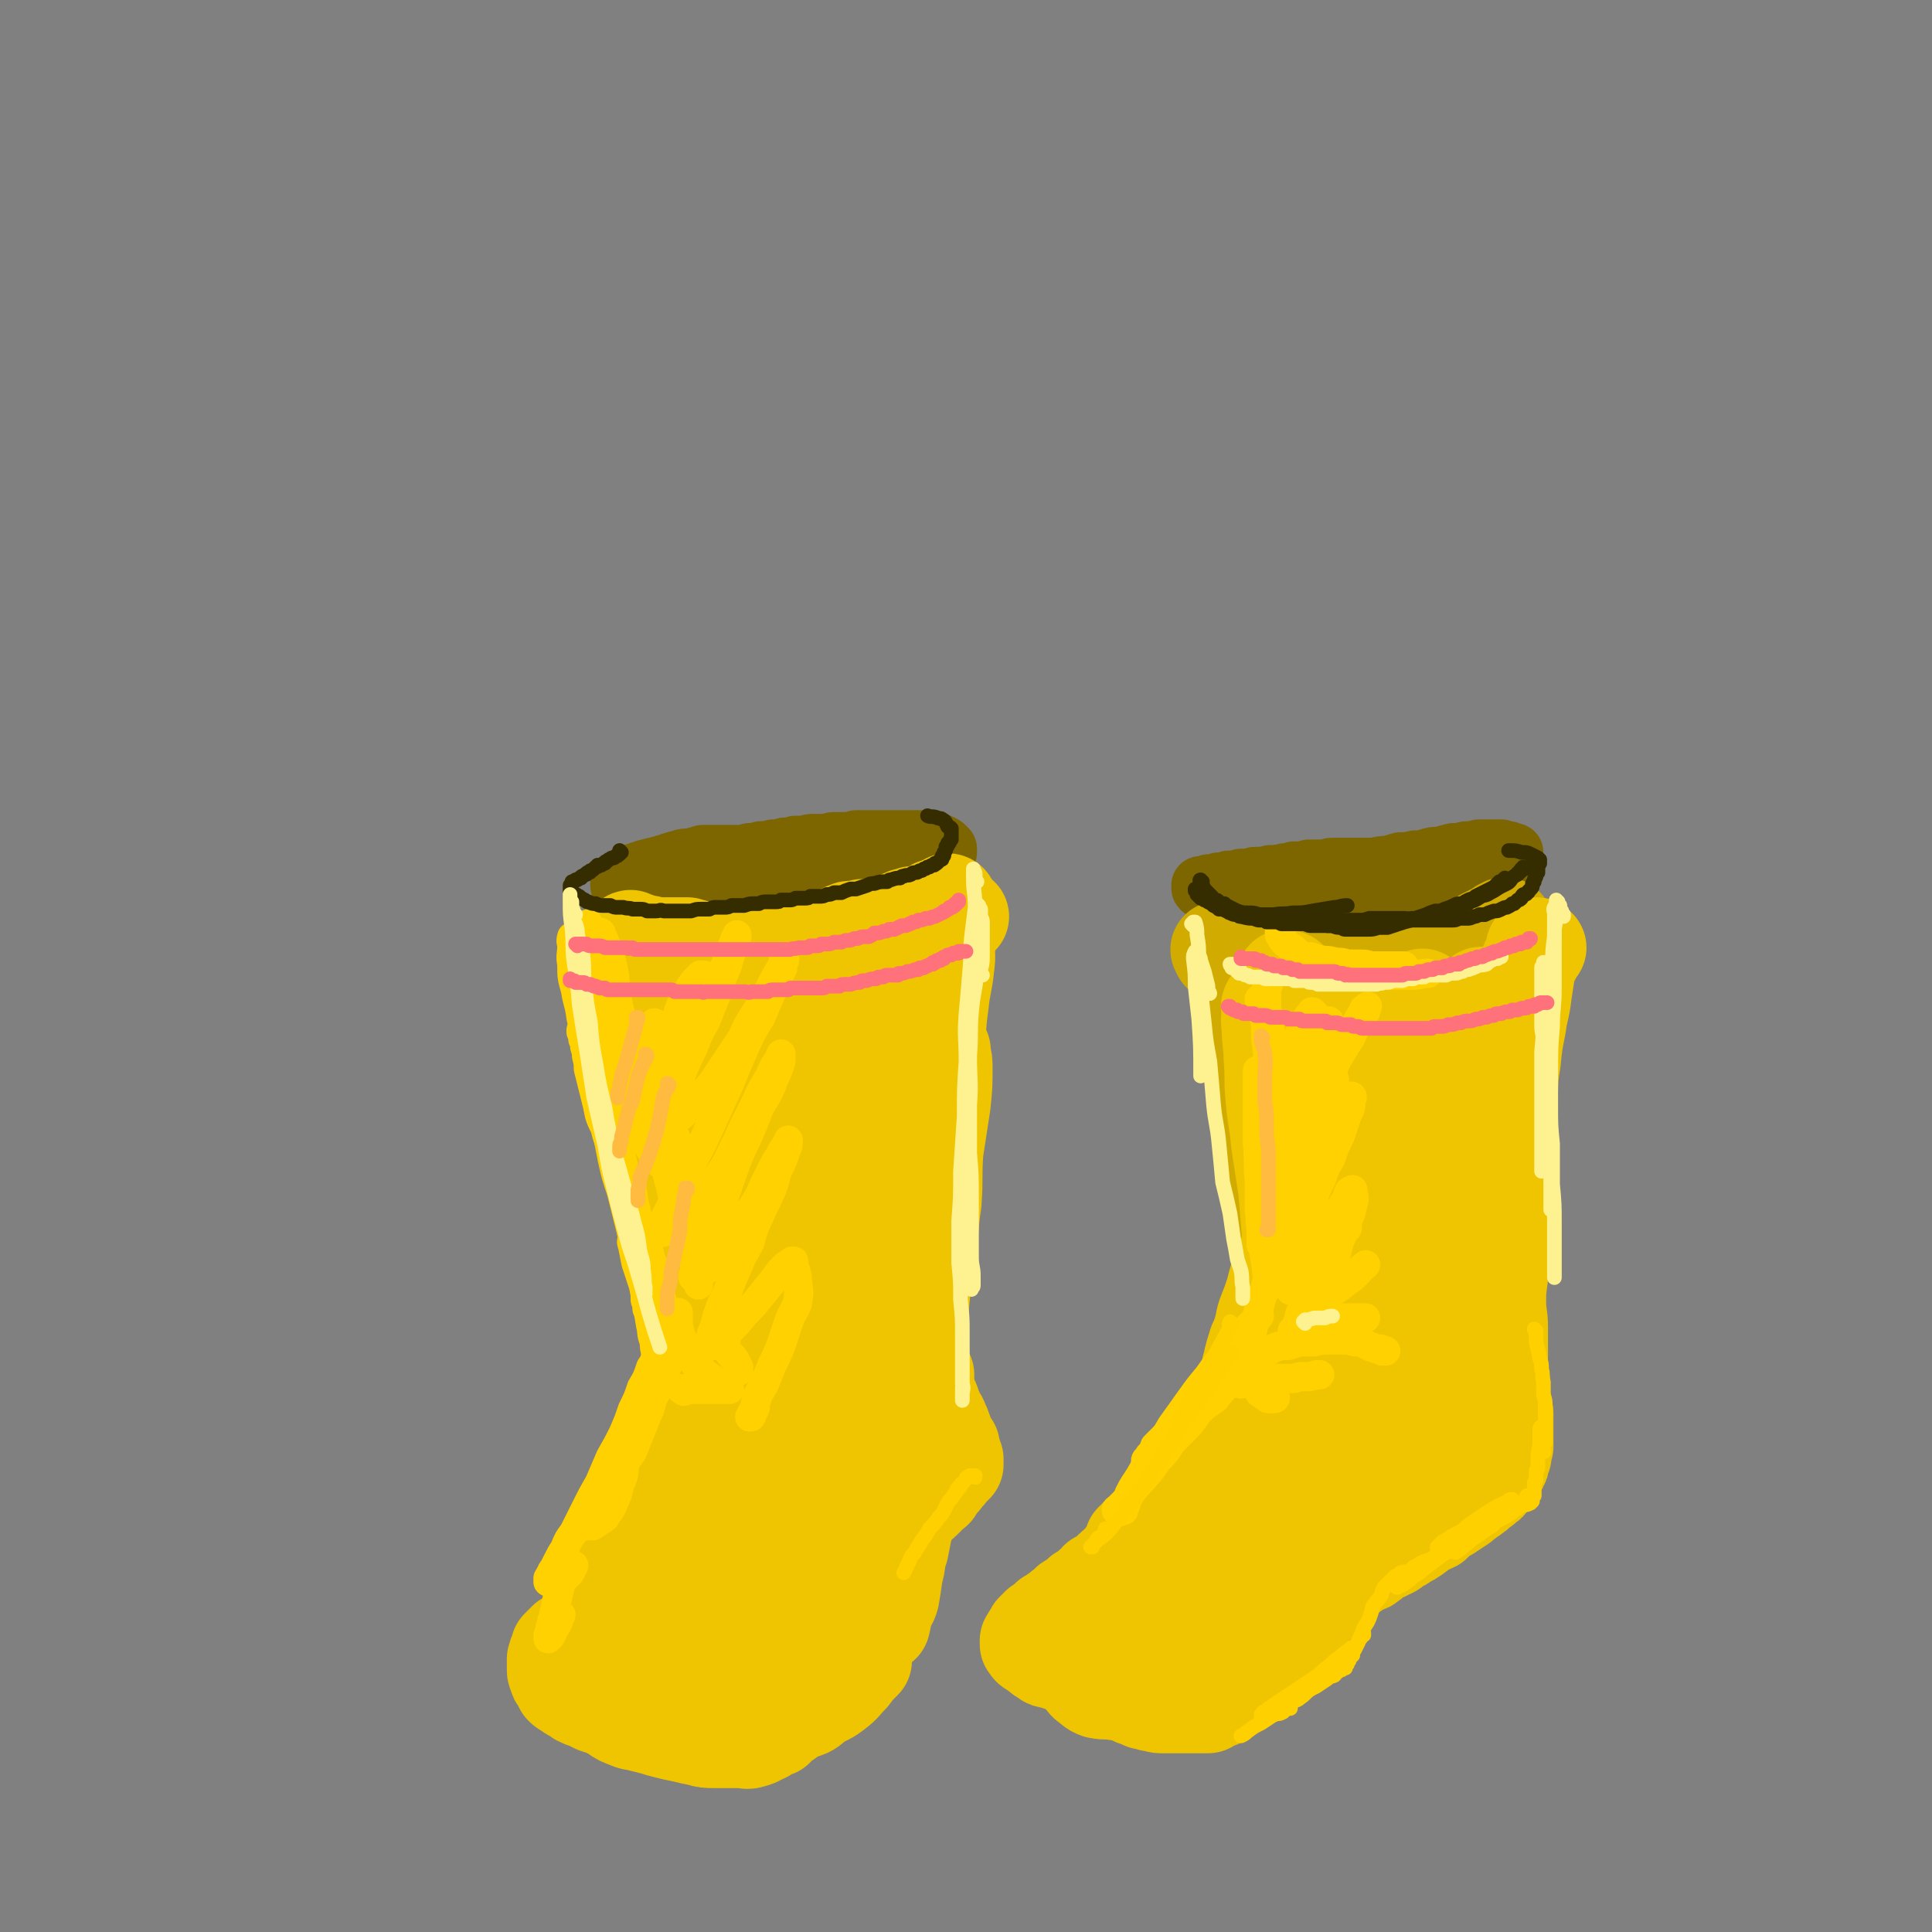 <svg viewBox='0 0 1054 1054' version='1.1' xmlns='http://www.w3.org/2000/svg' xmlns:xlink='http://www.w3.org/1999/xlink'><rect x="0" y="0" width="1054" height="1054" fill="#808080" stroke="none"/><g fill='none' stroke='rgb(125,102,0)' stroke-width='32' stroke-linecap='round' stroke-linejoin='round'><path d='M772,477c0,-1 -1,-1 -1,-1 0,0 0,0 0,0 0,0 0,0 0,0 0,0 0,0 0,0 0,0 0,0 0,0 -1,0 -1,0 -1,0 0,0 0,0 0,0 -1,0 -1,0 -1,0 -1,0 -1,0 -1,-1 -1,0 -1,0 -1,0 -1,0 -1,0 -1,0 -1,0 -1,0 -1,0 -1,0 -1,0 -2,0 -2,-1 -2,-1 -3,-1 -1,0 -1,0 -2,0 -2,0 -2,0 -3,0 -2,-1 -2,-1 -4,-1 -2,0 -2,0 -4,0 -2,0 -2,0 -4,0 -2,0 -2,0 -5,0 -3,0 -3,0 -7,0 -2,0 -2,0 -4,0 -2,0 -2,1 -4,1 -3,0 -3,0 -5,0 -2,0 -2,0 -4,0 -2,1 -2,1 -4,1 -2,0 -2,0 -4,0 -2,1 -2,1 -5,1 -2,1 -2,0 -4,1 -2,0 -2,0 -4,0 -2,1 -2,0 -4,1 -2,0 -2,0 -4,0 -1,0 -1,0 -3,1 -1,0 -1,0 -3,0 -1,0 -1,0 -2,0 -1,1 -1,1 -3,1 -1,0 -1,0 -2,0 0,0 0,0 -1,0 -1,0 -1,0 -2,1 -1,0 -1,0 -2,0 -1,0 -1,0 -2,0 0,1 0,1 -1,1 -1,0 -1,0 -2,0 -1,0 -1,0 -2,0 -1,0 -1,0 -1,1 -1,0 -1,0 -2,0 0,0 0,0 0,0 -1,0 -1,0 -1,0 0,0 0,0 0,0 -1,0 -1,0 -1,0 0,0 0,0 0,0 0,1 0,1 0,1 0,0 0,0 0,0 0,1 0,1 1,1 0,0 0,0 0,0 1,1 1,1 1,1 1,0 1,0 1,0 3,0 3,0 5,1 2,0 2,0 5,0 3,0 3,0 5,0 3,0 3,0 6,0 3,0 3,0 6,0 3,0 3,0 6,0 4,0 4,0 7,0 4,-1 4,-1 7,-1 4,0 4,0 7,0 4,0 4,0 7,0 3,-1 3,-1 7,-1 3,0 3,0 6,0 2,0 2,0 5,0 2,-1 2,-1 5,-1 2,0 2,0 4,0 2,-1 2,-1 4,-1 3,0 3,0 5,0 3,0 3,0 5,0 3,-1 3,-1 6,-1 2,0 2,0 5,0 2,0 2,0 5,-1 2,0 2,0 5,-1 2,0 2,0 5,0 2,-1 2,-1 5,-1 3,-1 3,-1 5,-2 3,0 3,0 5,-1 3,-1 3,-1 5,-1 2,-1 2,-1 5,-2 1,0 1,0 3,-1 1,0 1,0 2,-1 1,0 1,0 2,0 1,-1 1,-1 2,-1 1,0 1,0 1,0 1,-1 1,-1 1,-1 0,0 0,0 1,0 0,-1 0,-1 1,-1 0,0 0,0 1,0 0,0 0,0 0,0 0,0 0,0 0,0 1,0 1,-1 1,-1 0,0 0,0 0,0 0,0 0,0 0,-1 0,0 0,0 0,0 0,0 0,0 0,-1 0,0 0,0 -1,0 -1,0 -1,0 -2,-1 -2,0 -2,0 -4,-1 -3,0 -3,0 -6,0 -3,0 -3,0 -6,0 -4,1 -4,1 -7,1 -4,1 -4,1 -7,1 -4,1 -4,1 -7,2 -4,0 -4,0 -7,1 -4,1 -4,1 -7,1 -4,1 -4,1 -8,1 -3,1 -3,1 -7,2 -3,0 -3,0 -7,1 -4,0 -4,0 -9,1 -4,1 -4,1 -8,1 -4,1 -4,1 -8,1 -4,1 -4,1 -9,2 -4,0 -4,0 -8,1 -3,0 -3,0 -6,1 -2,0 -2,1 -5,1 '/><path d='M452,470c0,0 -1,-1 -1,-1 0,0 0,0 0,0 0,1 0,0 0,0 0,0 0,0 -1,0 0,0 0,0 0,0 0,0 0,0 0,0 -1,0 -1,0 -1,0 0,0 0,0 0,0 -1,0 -1,0 -1,0 0,0 0,0 -1,0 0,0 0,0 -1,0 0,0 0,0 -1,0 -1,0 -1,0 -1,0 -1,-1 -1,-1 -2,-1 0,0 0,0 -1,0 -2,0 -2,0 -3,0 -2,-1 -2,-1 -4,-1 -1,0 -1,0 -2,0 -3,0 -3,0 -6,-1 -2,0 -2,0 -4,0 -1,0 -1,0 -3,0 -2,0 -2,0 -4,0 -2,0 -2,0 -4,0 -1,0 -1,0 -3,0 -2,0 -2,0 -3,0 -2,0 -2,0 -4,0 -2,0 -2,0 -4,0 -2,0 -2,0 -4,0 -3,0 -3,0 -5,0 -2,0 -2,0 -4,0 -2,0 -2,1 -4,1 -2,1 -2,1 -5,1 -2,0 -2,0 -4,1 -2,0 -2,0 -3,1 -2,0 -2,0 -4,1 -2,0 -2,1 -4,1 -1,1 -2,0 -3,1 -2,0 -2,0 -3,1 -1,0 -1,0 -2,0 -2,1 -1,1 -3,1 0,1 0,1 -1,1 -1,0 -1,0 -2,0 0,0 0,0 -1,1 -1,0 -1,0 -2,1 0,0 0,0 -1,0 0,1 -1,0 -1,1 -1,0 -1,0 -1,0 -1,1 -1,1 -1,1 0,0 0,0 0,1 -1,0 -1,0 -1,1 0,0 0,0 0,1 0,0 0,0 1,0 1,1 1,1 2,1 2,1 2,1 4,2 2,0 2,0 5,1 2,0 2,0 4,0 3,0 3,0 5,0 3,0 3,0 6,0 3,0 3,0 6,0 3,0 3,0 6,0 3,-1 3,-1 7,-1 4,0 4,0 8,-1 3,0 3,0 6,-1 3,-1 3,-1 7,-1 3,-1 3,-1 5,-2 3,0 3,0 6,-1 3,-1 3,-1 6,-1 3,-1 3,-1 6,-2 3,0 3,0 6,-1 2,-1 2,-1 4,-1 3,-1 3,-1 6,-1 2,0 2,0 4,-1 2,0 2,0 4,0 2,0 2,0 4,-1 2,0 2,0 4,0 3,0 3,0 5,0 2,0 2,0 5,-1 2,0 2,0 5,0 3,0 3,0 6,0 3,0 2,0 5,-1 3,0 3,0 5,0 2,0 2,0 5,0 2,0 2,0 4,-1 2,0 2,0 4,0 2,-1 2,-1 4,-1 1,0 1,0 3,-1 1,0 1,0 2,0 0,0 0,0 1,-1 1,0 1,0 2,0 0,-1 0,-1 0,-1 1,0 1,0 1,0 0,0 0,0 0,-1 0,0 0,0 0,0 0,-1 0,-1 0,-1 0,0 0,0 -1,-1 -1,-1 -1,-1 -3,-2 -1,0 -2,0 -4,-1 -2,0 -2,0 -4,-1 -3,0 -3,0 -6,0 -3,0 -3,0 -6,0 -3,0 -3,0 -6,0 -4,0 -4,0 -7,0 -3,0 -3,0 -7,0 -3,0 -3,0 -6,0 -3,1 -3,1 -6,1 -3,0 -3,0 -6,0 -2,0 -2,1 -5,1 -3,0 -3,0 -6,0 -2,0 -2,0 -5,1 -2,0 -2,0 -5,0 -3,1 -3,1 -6,1 -3,1 -3,1 -6,1 -4,1 -4,1 -7,1 -3,1 -3,1 -6,1 -3,1 -3,1 -6,1 -4,1 -4,1 -7,2 -3,0 -3,0 -7,1 -3,0 -3,0 -7,1 -3,0 -3,0 -6,1 -2,0 -2,1 -4,1 '/></g>
<g fill='none' stroke='rgb(209,171,0)' stroke-width='53' stroke-linecap='round' stroke-linejoin='round'><path d='M666,519c0,0 0,-1 -1,-1 0,0 1,0 1,0 0,0 0,0 0,1 0,0 0,0 0,0 0,0 0,0 0,0 0,1 0,0 0,1 1,0 1,0 1,0 0,0 0,0 1,0 0,0 0,0 0,1 1,0 1,0 1,0 1,0 1,0 1,0 1,0 1,0 1,0 1,1 1,1 1,1 0,0 0,0 1,0 0,0 0,0 1,0 0,1 0,1 1,1 0,0 0,0 1,0 0,0 0,0 0,0 1,1 1,1 1,1 1,0 1,0 1,0 1,0 1,0 1,0 0,0 0,0 1,1 0,0 0,0 1,0 0,0 0,0 1,0 0,0 0,0 1,1 0,0 0,-1 0,0 1,0 1,0 1,0 1,0 1,0 1,0 1,1 1,1 1,1 0,0 0,0 1,0 0,0 0,0 1,0 0,0 0,0 1,1 0,0 1,0 1,0 1,0 1,0 1,0 1,1 1,0 2,0 0,0 0,0 1,0 1,0 1,0 1,0 1,1 1,1 2,1 0,0 0,0 1,0 1,0 1,0 2,0 1,0 1,0 2,0 1,0 1,0 1,0 1,0 1,0 2,0 1,0 1,0 1,0 1,0 1,0 2,0 1,0 1,0 2,0 1,0 1,0 2,0 1,0 1,0 2,0 1,0 1,0 2,0 1,0 1,0 2,0 1,0 1,0 2,0 1,0 1,0 2,0 1,0 1,0 2,0 1,0 1,0 2,0 0,0 0,0 1,0 1,0 1,0 2,0 1,0 1,0 2,0 1,0 1,0 2,0 1,0 1,0 1,0 1,0 1,0 2,0 1,0 1,0 2,0 1,0 1,0 2,0 1,0 1,0 1,0 1,0 1,0 2,0 1,0 1,0 2,0 1,0 1,0 2,0 1,0 1,0 2,0 1,0 1,0 2,0 1,0 1,0 2,0 2,0 2,0 3,0 2,0 2,0 3,0 2,-1 2,-1 3,-1 1,0 1,0 3,0 1,0 1,-1 2,-1 1,0 1,0 3,0 1,0 1,0 1,-1 2,0 2,0 3,0 1,0 1,0 2,0 1,-1 1,-1 2,-1 1,0 1,0 2,-1 1,0 1,0 1,0 1,0 1,0 2,-1 1,0 1,0 2,0 1,-1 1,-1 2,-1 1,-1 1,-1 3,-1 1,-1 1,-1 3,-1 1,-1 1,-1 2,-1 1,-1 1,-1 2,-1 1,-1 1,-1 3,-1 1,0 1,-1 2,-1 0,0 0,0 1,0 1,-1 1,-1 1,-1 1,-1 1,-1 2,-1 0,0 0,0 1,0 1,-1 1,-1 1,-1 1,0 1,-1 1,-1 1,0 1,0 1,-1 1,0 1,0 2,-1 0,0 0,0 1,0 1,-1 1,-1 1,-1 1,0 1,0 2,-1 0,0 0,0 1,0 0,0 0,0 1,-1 0,0 0,0 0,0 1,0 1,0 1,-1 0,0 0,0 1,0 0,0 0,0 0,0 0,-1 0,0 1,-1 0,0 0,0 0,0 0,0 0,0 0,0 0,0 0,0 0,0 '/><path d='M679,535c0,0 -1,-1 -1,-1 0,0 0,0 0,1 0,0 0,0 0,0 0,0 0,0 0,0 0,1 0,1 0,1 1,0 1,0 1,1 0,1 0,1 1,2 1,2 1,2 2,4 2,3 2,3 3,7 1,4 1,4 2,8 1,5 2,5 3,11 1,5 1,5 2,11 2,6 2,6 3,11 2,6 1,7 3,13 1,5 2,5 3,11 1,6 1,6 2,12 1,5 2,5 3,10 1,4 1,4 2,9 1,4 1,4 1,8 1,4 1,4 2,7 0,4 0,4 0,7 0,2 0,2 0,4 0,2 0,2 0,3 0,1 0,1 0,2 0,0 0,0 0,1 0,0 0,0 0,1 0,0 0,0 0,0 0,1 0,1 0,1 -1,0 -1,0 -1,0 -1,0 -1,0 -2,0 -2,-2 -2,-2 -3,-4 -3,-4 -3,-4 -5,-8 -2,-5 -1,-6 -2,-11 -2,-6 -2,-6 -4,-12 -1,-7 0,-7 -2,-13 -1,-8 -1,-8 -3,-15 -1,-7 -1,-7 -2,-14 -1,-6 -1,-6 -2,-13 0,-6 0,-6 -1,-11 -1,-5 -1,-5 -2,-10 0,-5 0,-5 -1,-9 -1,-4 -1,-4 -1,-7 -1,-3 -1,-3 -1,-5 -1,-2 -1,-2 -1,-3 0,-1 0,-1 0,-1 -1,-1 -1,-1 -1,-1 0,0 0,0 0,0 0,0 0,0 0,0 0,0 0,0 0,0 0,1 0,1 1,3 1,6 1,6 2,11 1,7 0,7 2,15 1,8 1,8 2,17 2,10 1,10 3,20 1,11 2,11 3,22 2,11 2,11 4,21 1,9 0,9 2,18 1,6 1,6 3,13 2,5 2,5 3,11 2,4 1,4 2,8 1,3 1,3 2,6 0,1 1,1 1,3 0,1 0,1 0,2 0,1 0,1 0,1 0,0 0,0 0,1 0,0 0,0 0,0 1,0 1,0 1,0 2,-6 2,-6 3,-12 1,-7 0,-7 0,-14 1,-8 1,-8 1,-17 1,-11 1,-11 1,-21 1,-8 1,-8 1,-15 1,-17 2,-17 3,-33 1,-12 1,-12 2,-24 1,-10 1,-10 2,-19 1,-7 1,-7 3,-14 0,-5 1,-5 1,-10 1,-3 1,-3 1,-6 0,-1 1,-1 1,-2 0,0 0,0 0,0 0,-1 0,-1 0,-1 0,1 0,1 0,2 1,7 1,7 2,13 0,9 0,9 0,17 0,11 0,11 0,21 0,12 0,12 0,23 0,12 0,12 0,23 0,8 0,8 1,17 0,6 1,6 1,13 0,5 0,5 0,11 0,5 0,5 0,10 1,4 0,4 0,8 '/></g>
<g fill='none' stroke='rgb(239,196,0)' stroke-width='53' stroke-linecap='round' stroke-linejoin='round'><path d='M737,568c0,0 0,-1 -1,-1 0,0 1,0 1,0 0,0 -1,0 -1,0 0,2 0,2 0,3 0,4 0,4 0,8 0,7 0,7 0,14 0,8 0,8 1,16 0,10 0,10 1,19 1,10 2,10 3,19 1,10 1,10 2,19 1,9 1,9 2,18 1,8 1,8 2,16 0,6 0,6 1,13 0,4 0,4 0,9 1,3 1,3 1,7 0,1 0,1 0,3 0,0 0,0 0,1 0,0 0,0 0,0 0,0 0,0 0,0 -1,-5 -1,-5 -2,-9 -1,-7 -1,-7 -2,-14 -1,-6 -2,-6 -3,-13 -1,-7 -1,-8 -2,-15 -2,-9 -2,-9 -3,-19 -2,-10 -1,-11 -2,-21 -2,-12 -1,-12 -3,-24 -1,-11 -1,-11 -2,-22 -1,-8 -1,-9 -2,-17 -1,-4 -1,-4 -2,-9 -1,-3 -1,-3 -1,-5 0,-1 -1,-1 -1,-2 0,0 0,0 0,0 0,0 -1,0 -1,0 0,0 0,0 0,0 0,4 0,4 0,8 0,8 0,8 0,16 1,9 1,9 1,19 1,12 1,12 2,24 1,12 1,12 2,25 1,11 1,11 2,23 1,8 1,8 2,17 1,6 0,6 1,12 0,3 1,3 1,7 0,2 0,2 0,5 0,0 0,0 0,1 0,1 0,1 0,1 0,0 0,0 0,0 0,0 -1,0 -1,-1 -1,-5 -1,-5 -2,-10 -2,-6 -2,-6 -4,-13 -2,-8 -2,-8 -3,-15 -2,-10 -1,-10 -3,-19 -1,-12 -2,-12 -3,-23 -2,-13 -1,-13 -3,-27 -1,-13 -1,-13 -3,-27 -1,-11 -1,-11 -2,-22 -1,-7 -1,-8 -3,-15 -1,-5 -1,-5 -3,-9 0,-2 0,-2 -1,-4 0,-1 0,-1 -1,-1 0,0 0,0 0,0 -1,0 -1,-1 -1,0 -1,2 -1,2 -1,4 -1,8 -1,8 -1,15 0,9 0,9 0,19 0,13 1,13 2,25 2,15 2,15 4,30 2,15 2,15 4,29 3,13 3,13 6,25 2,8 2,8 5,16 2,6 3,6 4,12 2,5 1,5 2,9 1,4 1,4 2,7 1,1 1,1 1,3 0,0 0,0 0,1 0,0 0,0 0,0 0,0 0,0 0,0 1,-1 1,-2 1,-3 0,-8 0,-8 0,-15 0,-9 0,-9 0,-18 0,-10 0,-10 0,-20 0,-12 0,-12 0,-24 1,-13 0,-13 1,-26 1,-14 2,-14 3,-27 1,-11 1,-11 2,-21 0,-7 0,-7 1,-13 0,-2 0,-2 0,-4 1,-1 0,-1 0,-1 0,-1 0,-1 0,-1 1,0 1,0 1,0 1,3 1,3 2,5 1,8 1,8 2,16 1,10 1,10 2,21 1,14 0,14 1,27 1,13 1,13 2,27 1,12 1,12 2,24 1,10 2,10 3,20 0,7 0,7 1,14 0,5 0,5 1,10 0,3 0,3 0,6 1,1 1,1 1,2 0,1 0,1 0,1 0,0 0,0 0,0 0,0 1,0 1,0 2,-6 2,-6 3,-13 1,-8 1,-8 2,-16 1,-10 1,-10 2,-20 1,-12 1,-12 2,-24 1,-15 1,-15 2,-30 1,-15 1,-15 3,-31 1,-13 2,-13 3,-26 1,-8 1,-8 2,-16 0,-3 1,-3 1,-7 0,-1 0,-1 0,-2 0,0 0,0 0,0 0,0 0,0 0,0 0,1 0,1 1,2 0,7 0,7 0,14 1,10 0,10 0,21 0,15 0,15 0,29 -1,17 -1,17 -1,33 0,16 0,16 0,31 0,15 0,15 0,30 0,11 0,11 0,22 0,7 0,7 1,14 0,4 0,4 0,8 0,2 0,2 0,4 0,1 0,1 0,2 0,0 0,0 0,0 0,0 0,0 0,0 1,-2 2,-2 2,-4 2,-7 1,-8 2,-15 2,-9 2,-9 3,-18 2,-11 1,-12 2,-23 1,-13 2,-13 3,-27 2,-15 1,-15 3,-30 3,-17 3,-17 6,-34 2,-15 2,-15 4,-29 1,-10 1,-10 3,-19 1,-5 1,-5 2,-9 1,-2 1,-2 1,-3 0,0 0,0 0,0 0,0 0,0 0,0 0,2 0,2 0,5 -1,8 -1,8 -2,16 -2,12 -1,12 -2,24 -2,16 -2,16 -4,32 -1,16 -1,16 -2,32 -1,14 -1,14 -2,29 -1,12 -1,12 -1,24 -1,11 -1,11 -2,22 0,7 0,7 0,15 -1,4 0,4 -1,8 0,2 0,2 -1,3 0,1 0,1 0,2 0,0 0,0 0,1 0,0 0,0 0,0 0,-2 0,-2 0,-5 1,-6 1,-6 2,-12 '/><path d='M839,517c0,0 0,0 -1,-1 0,0 1,1 1,1 0,0 0,0 0,0 -1,0 -1,0 -1,0 0,0 0,0 0,0 0,0 0,0 -1,0 0,1 0,1 0,3 -2,4 -3,4 -4,9 -1,6 -1,7 -2,13 -1,9 -2,9 -3,17 -2,10 -2,10 -3,20 -2,11 -1,11 -2,23 -1,11 -1,11 -1,22 -1,11 -1,11 -1,22 -1,15 -1,15 -2,31 -1,10 -1,10 -1,20 -1,7 -1,7 -1,14 0,6 1,6 1,13 0,3 0,3 0,7 0,4 0,4 0,7 0,1 0,1 0,2 0,1 -1,1 -1,1 0,1 0,1 0,1 0,0 0,0 0,0 0,-1 0,-1 0,-3 0,-7 0,-7 -1,-14 -1,-7 -2,-7 -2,-15 -1,-9 0,-9 -1,-19 0,-11 0,-11 0,-23 0,-12 0,-12 1,-24 0,-11 0,-11 0,-21 0,-6 0,-6 0,-12 0,-3 0,-3 0,-6 0,0 0,0 0,-1 0,0 0,0 0,0 0,0 0,0 0,0 0,2 0,2 0,3 0,6 0,6 0,12 0,7 0,7 0,13 0,7 1,7 1,14 0,6 0,6 0,13 0,6 0,6 0,12 0,6 0,6 0,12 -1,4 -1,4 -2,9 '/><path d='M695,557c0,0 -1,0 -1,-1 0,0 1,1 1,1 0,-1 0,-2 0,-3 0,-2 0,-2 -1,-3 0,-1 0,-1 0,-1 0,-1 0,-1 -1,-1 0,0 0,0 0,0 0,-1 0,-1 0,-1 0,0 0,0 0,0 0,1 -1,1 0,2 0,5 -1,5 0,11 0,8 1,8 1,16 1,11 0,11 1,21 1,13 2,13 3,25 2,13 2,13 4,26 1,12 1,12 2,24 1,13 2,13 3,26 1,10 0,10 1,20 0,8 0,8 1,15 0,6 0,6 0,11 0,5 0,5 0,9 0,4 0,4 0,7 0,2 0,2 0,3 0,1 0,1 -1,1 0,1 0,1 0,1 0,0 0,0 0,0 0,0 0,0 0,0 -1,-5 -1,-5 -1,-10 -1,-7 -1,-7 -1,-14 -1,-9 -1,-9 -1,-17 0,-10 0,-10 0,-20 0,-9 0,-9 0,-18 0,-6 0,-6 0,-12 0,-3 0,-3 0,-7 0,0 0,0 0,-1 0,-1 0,-1 0,-1 0,0 0,0 0,0 1,0 0,-1 0,0 0,0 0,1 0,3 0,4 0,4 0,9 -1,7 -1,7 -1,13 -1,7 -1,7 -2,13 0,6 0,6 -1,12 0,5 0,5 -1,10 0,3 0,3 -1,7 0,2 0,2 0,4 0,1 0,1 0,2 -1,1 0,1 0,1 0,0 0,0 0,0 0,0 0,1 0,1 0,-1 -1,-1 0,-1 2,-7 2,-7 4,-15 1,-4 1,-4 2,-8 1,-8 1,-8 2,-15 1,-10 1,-10 2,-19 0,-4 0,-4 1,-8 0,-2 0,-2 0,-4 0,0 0,0 0,0 0,-1 0,-1 0,-1 0,0 0,0 0,0 -1,1 -1,1 -2,2 -2,3 -2,3 -3,5 -2,6 -2,6 -5,12 -3,8 -3,8 -5,16 -2,6 -2,6 -4,11 -2,5 -1,5 -3,11 -1,4 -2,4 -3,8 -1,3 -1,3 -2,7 0,2 0,2 -1,4 0,1 0,1 0,2 -1,0 0,0 0,1 0,0 0,0 0,0 0,0 0,0 0,0 0,0 0,1 0,0 1,0 1,0 2,-1 2,-3 2,-4 4,-7 1,-3 1,-3 3,-5 1,-2 0,-2 1,-4 0,0 0,0 0,-1 0,0 1,0 1,0 0,0 0,0 0,-1 0,0 0,0 0,0 0,0 0,0 0,0 0,1 0,1 -1,3 -1,3 -1,3 -3,6 -2,5 -2,5 -4,9 -2,5 -2,5 -4,10 -3,4 -3,4 -5,9 -3,5 -3,5 -6,10 -2,5 -2,5 -6,10 -2,4 -3,4 -6,8 -2,3 -2,3 -4,6 -2,3 -3,3 -5,6 -2,2 -2,2 -4,5 -1,2 -1,2 -2,4 -1,1 -1,1 -1,2 0,1 0,1 -1,1 0,1 0,0 0,1 0,0 0,0 0,0 0,0 0,0 0,0 1,-1 1,-1 2,-2 2,-3 2,-3 5,-6 3,-3 3,-3 6,-7 2,-4 2,-4 5,-7 3,-4 3,-4 6,-8 3,-3 3,-3 5,-6 1,-2 1,-3 2,-5 1,-1 1,-1 2,-2 0,-1 0,-1 1,-1 0,0 0,0 0,0 0,-1 0,-1 0,-1 0,0 0,0 0,0 0,1 0,-1 0,0 -2,1 -1,2 -2,3 -3,3 -3,3 -6,6 -7,8 -7,8 -14,17 -3,3 -2,3 -5,7 -3,4 -3,4 -6,8 -2,3 -2,3 -5,6 -2,3 -2,2 -4,5 -1,1 -1,1 -2,3 -1,1 -1,1 -2,2 -1,0 -1,0 -1,1 0,0 0,0 -1,0 0,0 0,0 0,0 0,0 0,0 0,0 0,0 0,1 0,0 2,-2 2,-2 4,-4 3,-4 3,-4 6,-7 3,-4 3,-4 6,-8 2,-3 2,-3 5,-6 2,-3 2,-3 4,-6 2,-1 2,-1 3,-3 2,-1 1,-1 2,-3 1,0 1,0 1,-1 1,0 0,0 1,0 0,-1 0,-1 0,-1 0,0 0,0 0,0 0,0 0,0 0,0 0,0 0,0 0,1 -2,2 -2,2 -4,4 -2,3 -3,3 -5,6 -3,3 -3,3 -5,7 -3,3 -3,3 -6,6 -2,3 -2,3 -5,6 -2,3 -2,3 -5,6 -2,2 -2,2 -4,4 -2,2 -2,2 -3,3 -1,1 -1,1 -2,2 0,1 0,0 -1,1 0,0 0,0 0,1 0,0 0,0 -1,0 0,0 0,0 0,0 0,0 0,0 0,0 1,0 1,1 2,0 2,-1 2,-2 4,-3 3,-2 3,-2 5,-4 2,-2 2,-2 4,-4 2,-1 2,-1 3,-2 1,-1 1,-1 2,-2 0,0 0,0 0,0 1,0 1,0 1,-1 0,0 0,0 0,0 0,0 0,0 0,0 0,0 0,0 0,0 0,2 -1,1 -1,3 -3,2 -3,2 -5,5 -3,3 -3,3 -5,6 -3,3 -3,3 -5,5 -3,3 -3,3 -5,5 -2,2 -2,2 -4,4 -1,2 -1,2 -3,4 -1,1 -1,1 -3,2 0,1 0,1 -1,1 0,1 0,1 -1,1 0,1 0,1 -1,1 0,0 0,0 0,1 0,0 0,0 0,0 0,0 0,0 0,0 1,-1 1,-1 1,-2 3,-2 2,-2 5,-5 2,-2 2,-2 4,-5 2,-2 3,-2 5,-4 1,-2 1,-2 2,-3 1,-2 1,-2 2,-3 1,0 1,0 2,-1 0,0 0,0 0,-1 0,0 0,0 0,0 1,-1 1,-1 1,-1 0,0 0,0 0,0 0,0 0,0 0,0 0,0 0,-1 0,-1 -1,0 0,1 0,1 -1,0 -1,0 -1,0 0,0 0,0 -1,0 0,0 0,0 0,0 0,0 0,0 0,0 0,0 0,0 0,0 0,0 -1,0 -1,0 1,-1 2,0 3,-1 1,0 1,0 2,-1 0,-1 0,-1 1,-1 0,-1 1,-1 1,-1 1,-1 1,-1 1,-1 0,0 0,0 1,0 0,-1 0,0 1,-1 0,0 0,0 0,0 0,0 0,0 0,0 0,0 0,0 0,0 1,0 0,-1 0,-1 0,0 0,0 0,1 0,0 0,0 -1,1 -1,1 -1,0 -3,2 -1,1 -1,1 -2,2 -2,2 -2,1 -4,3 -2,1 -1,1 -3,3 -2,2 -2,2 -4,3 -2,2 -2,2 -4,4 -1,2 -2,2 -3,4 -2,1 -2,1 -4,3 -1,1 -1,2 -3,3 -2,1 -2,1 -4,2 -1,2 -1,2 -3,3 -1,1 -1,1 -2,2 -1,1 -1,1 -3,2 -2,1 -2,1 -3,3 -2,1 -2,1 -4,2 -2,1 -1,2 -3,3 -2,1 -2,1 -3,2 -2,1 -1,1 -3,3 -1,1 -2,0 -3,1 -1,1 -1,1 -2,2 -1,1 -1,1 -3,2 0,1 0,1 -1,1 0,1 0,1 -1,1 0,1 0,1 -1,1 0,1 0,1 -1,2 0,0 0,0 0,1 -1,0 -1,0 -1,1 0,0 0,0 0,0 -1,1 -1,1 -1,1 0,1 0,1 0,1 0,1 0,1 0,1 1,1 1,2 2,2 1,1 1,1 3,2 2,2 2,2 4,3 2,2 2,1 5,2 3,1 3,1 6,2 3,1 3,1 6,1 4,0 5,0 9,0 4,0 4,1 8,0 5,-1 5,-2 10,-3 5,-3 5,-3 11,-5 5,-3 5,-3 11,-6 5,-3 5,-3 11,-7 5,-3 5,-3 10,-6 6,-4 6,-4 11,-7 5,-4 5,-4 10,-7 4,-3 4,-3 8,-5 3,-2 3,-1 5,-3 '/><path d='M633,876c0,0 -1,-1 -1,-1 -1,0 -1,1 -2,1 -1,0 -1,0 -3,0 0,0 0,0 -1,1 0,0 0,0 0,0 -1,0 -1,0 -1,0 0,0 0,0 0,0 2,-1 2,-1 3,-1 5,-1 5,-1 9,-2 6,-2 6,-2 13,-4 7,-2 7,-2 14,-3 8,-3 8,-2 15,-4 9,-3 9,-3 17,-5 8,-3 8,-3 16,-6 8,-3 8,-3 16,-6 6,-2 6,-2 13,-6 5,-3 5,-3 10,-6 4,-3 5,-3 8,-6 3,-3 3,-3 5,-6 2,-3 3,-2 4,-5 1,-2 0,-2 1,-4 '/><path d='M754,765c0,0 0,0 -1,-1 0,0 0,0 -1,-1 -1,-1 -1,-1 -3,-2 -3,-1 -3,-1 -5,-1 -3,-1 -3,-1 -6,0 -4,0 -4,0 -7,1 -4,2 -4,2 -8,5 -4,3 -4,3 -7,6 -4,4 -4,4 -8,8 -3,5 -3,4 -6,9 -3,5 -3,5 -5,11 -2,4 -2,4 -3,9 -1,4 0,4 0,9 -1,4 -1,4 0,8 1,3 1,3 3,6 1,2 1,2 3,3 2,1 3,1 5,2 3,0 3,1 7,0 4,-1 4,-1 8,-3 5,-2 5,-2 8,-6 4,-3 4,-4 8,-8 3,-4 4,-4 6,-8 3,-4 3,-4 6,-9 2,-4 2,-4 4,-9 1,-5 1,-5 2,-9 0,-3 0,-3 0,-7 0,-1 0,-1 0,-3 0,0 0,0 0,0 0,-1 0,-1 0,-1 -1,0 -1,0 -1,0 -1,1 -1,1 -2,1 -1,2 -1,2 -2,4 -1,3 -1,3 -1,6 -1,3 -1,3 0,6 0,3 0,3 1,5 2,3 2,3 5,5 2,2 2,2 4,3 2,1 2,1 5,1 2,0 3,1 5,0 3,-1 3,-2 5,-4 3,-1 3,-2 5,-4 '/><path d='M816,698c0,0 -1,-1 -1,-1 0,0 1,0 1,0 0,1 -1,0 -1,0 0,0 0,0 0,0 -1,0 -1,0 -1,0 0,0 0,0 0,0 -1,1 0,1 -1,3 0,2 0,2 -1,5 0,5 0,5 -1,9 0,6 0,6 0,11 0,4 1,4 1,8 0,3 0,3 0,7 1,4 1,4 1,9 0,3 0,3 1,7 0,3 0,3 1,7 0,2 0,2 1,5 0,2 0,2 0,4 0,1 0,1 1,2 0,0 0,0 0,1 0,0 0,0 0,1 0,0 0,0 0,1 0,0 0,0 0,0 0,0 0,0 0,0 0,-1 0,0 0,-1 0,-3 0,-3 0,-6 0,-4 0,-4 0,-8 0,-4 0,-4 0,-8 0,-3 0,-3 0,-6 0,-2 0,-2 0,-5 0,-1 0,-1 0,-2 0,0 0,0 0,0 0,-1 0,-1 0,-1 0,0 0,0 0,0 0,0 0,0 0,0 0,0 0,0 0,0 0,0 0,0 0,0 0,1 0,1 0,2 1,2 1,2 1,5 0,3 0,3 1,6 0,4 0,4 0,7 0,3 0,3 1,6 0,2 0,2 1,5 0,3 0,3 0,6 0,2 0,2 0,4 0,2 0,2 0,4 0,2 0,2 0,4 -1,1 -1,1 -1,2 0,2 0,2 0,3 -1,1 -1,1 -1,2 0,2 0,2 -1,3 0,1 0,1 -1,2 -1,2 0,2 -2,4 -1,1 -1,1 -2,2 -1,2 -1,2 -3,3 -1,2 -2,1 -3,2 -2,2 -1,2 -3,3 -2,2 -2,1 -4,3 -2,1 -2,2 -4,3 -3,2 -3,2 -6,4 -2,1 -2,1 -4,2 -2,2 -2,2 -4,4 -2,1 -2,1 -5,2 -3,2 -2,2 -5,4 -3,2 -3,2 -5,3 -3,2 -3,2 -5,3 -3,2 -2,2 -5,3 -3,2 -3,1 -6,3 -3,2 -2,2 -5,4 -2,1 -2,0 -5,2 -2,1 -2,2 -4,3 -3,1 -3,1 -5,2 -3,1 -3,2 -5,3 -2,1 -3,0 -5,2 -2,1 -2,1 -4,2 -3,1 -3,1 -5,2 -3,1 -3,1 -5,2 -2,1 -2,1 -5,2 -3,1 -3,2 -5,3 -3,1 -3,1 -5,2 -2,2 -2,2 -5,3 -2,2 -2,2 -4,4 -2,2 -2,2 -4,4 -2,1 -2,1 -4,3 -1,1 -2,1 -3,2 -1,1 -1,1 -2,2 -1,1 -1,1 -2,2 -1,1 -1,1 -2,1 -1,1 -1,1 -2,1 -1,1 -1,1 -2,1 -1,0 -1,0 -2,0 -1,1 -1,1 -2,1 -1,0 -1,0 -3,0 -1,0 -1,0 -2,0 -2,0 -2,0 -4,0 -1,0 -1,0 -3,0 -2,0 -2,0 -4,0 -2,0 -2,0 -4,0 -2,0 -2,0 -4,0 -3,1 -3,1 -5,1 -1,1 -1,1 -2,2 -2,0 -2,0 -3,1 -1,0 -1,0 -2,1 0,0 -1,0 -1,1 -1,0 -1,0 -2,1 0,0 0,0 -1,0 0,1 0,1 -1,1 0,1 0,1 0,1 0,0 0,0 0,0 '/><path d='M671,828c0,0 -1,-1 -1,-1 0,0 0,0 0,0 0,1 -1,0 -2,1 -1,0 0,0 -1,1 -1,0 -1,0 -2,1 -2,1 -2,2 -3,3 -2,1 -2,1 -3,3 -1,1 -1,2 -2,3 -1,1 -1,0 -2,1 '/><path d='M341,534c0,0 -1,-1 -1,-1 0,0 0,0 0,0 0,0 0,0 0,0 '/><path d='M345,514c-1,-1 -1,-1 -1,-1 -1,-1 0,0 0,0 0,0 0,0 0,0 0,0 0,0 0,0 0,0 0,0 0,-1 -1,0 0,1 0,1 0,0 0,0 0,0 0,0 0,0 0,-1 -1,0 0,1 0,1 0,0 0,0 0,0 0,0 0,0 0,-1 0,0 0,1 0,1 1,0 1,0 1,0 1,0 1,0 1,0 1,0 1,0 1,1 1,0 1,0 2,0 1,0 1,0 2,1 1,0 1,0 3,0 1,1 1,1 3,1 1,1 1,0 3,1 2,0 2,0 4,0 2,1 2,1 5,1 2,0 2,0 4,0 2,0 2,0 5,1 2,0 2,0 4,0 2,1 2,0 4,1 2,0 2,0 3,0 2,1 2,0 4,1 2,0 2,0 4,1 2,0 2,0 4,0 2,1 2,1 3,1 2,0 2,0 4,0 2,1 2,1 3,1 2,0 2,0 5,0 1,0 1,0 3,0 2,0 2,0 3,0 2,0 2,0 4,0 2,0 2,0 4,0 2,0 2,0 5,0 3,0 3,0 6,-1 2,0 2,0 5,-1 2,0 3,0 5,-1 3,-1 3,-1 6,-1 2,-1 2,-1 5,-2 3,-1 3,-1 6,-1 2,-1 2,-1 5,-1 2,0 2,0 4,-1 2,0 2,0 4,0 2,0 2,0 4,0 2,-1 2,-1 4,-1 2,0 2,0 4,0 2,-1 2,-1 4,-1 3,0 3,0 5,-1 1,0 1,-1 2,-1 3,-1 3,-1 5,-2 3,-1 3,-1 5,-2 2,-1 2,-2 4,-3 1,0 1,0 2,-1 0,0 0,0 1,-1 0,0 0,0 1,-1 0,0 0,0 1,0 0,0 0,0 0,0 1,-1 1,-1 1,-1 0,0 0,0 0,0 0,0 0,0 0,0 0,0 0,0 0,0 '/><path d='M343,523c0,0 0,-1 -1,-1 0,0 1,0 1,0 0,1 0,1 0,1 0,2 0,2 1,4 1,5 2,4 3,9 1,6 1,6 2,13 1,7 1,7 3,14 2,8 2,8 4,16 2,10 2,10 5,20 3,10 3,10 6,21 2,10 3,10 5,21 2,9 2,9 4,18 1,7 1,7 3,13 0,5 0,5 1,9 0,2 0,2 0,4 0,1 0,1 0,1 0,1 0,1 0,2 0,0 0,0 0,0 0,0 0,0 0,0 -2,-1 -2,-1 -3,-3 -3,-5 -3,-5 -6,-10 -3,-6 -3,-6 -5,-13 -3,-7 -3,-7 -5,-14 -2,-10 -2,-10 -3,-19 -2,-10 -2,-10 -4,-21 -2,-11 -1,-11 -3,-22 -1,-10 -1,-10 -2,-21 -1,-7 -1,-7 -2,-15 -1,-6 -1,-6 -2,-11 0,-3 0,-3 -1,-5 0,-1 0,-1 0,-1 0,0 0,0 0,0 0,0 0,0 0,0 0,0 0,0 1,1 2,6 2,6 4,12 2,7 2,7 4,14 2,9 2,9 4,19 3,11 3,11 5,23 3,12 3,12 6,25 3,12 3,12 5,23 2,10 2,10 4,19 2,6 2,6 4,13 0,3 1,3 1,6 1,1 0,1 1,2 0,0 0,0 0,0 0,0 0,0 0,1 0,0 0,0 0,0 -1,-3 0,-3 -1,-5 -1,-6 -2,-6 -4,-13 -2,-8 -2,-8 -4,-15 -2,-9 -2,-9 -4,-19 -2,-10 -2,-10 -4,-21 -3,-12 -3,-12 -5,-24 -2,-12 -2,-12 -4,-24 -1,-11 -2,-11 -4,-21 -1,-9 -1,-9 -3,-18 -1,-5 -1,-5 -3,-10 0,-2 0,-2 -1,-4 0,-1 -1,-1 -1,-1 0,0 0,0 0,0 -1,-1 -1,-1 -1,0 0,0 0,0 0,0 2,6 2,6 3,12 2,8 2,8 4,17 2,11 3,11 5,22 3,13 3,13 7,27 8,33 9,33 18,66 5,16 5,16 10,32 4,14 4,14 9,27 3,9 3,8 7,17 2,6 1,6 4,12 1,4 2,4 3,8 1,1 1,1 1,3 1,0 1,0 1,1 0,0 0,0 0,0 0,0 0,0 0,0 0,-4 0,-4 0,-8 0,-8 0,-8 0,-16 -1,-11 -1,-11 -2,-21 -1,-12 -2,-12 -3,-25 0,-15 0,-16 -1,-31 0,-18 0,-18 0,-35 -1,-17 -1,-17 -2,-33 0,-13 0,-13 -1,-25 0,-8 -1,-8 -1,-15 -1,-4 0,-4 -1,-7 0,-1 0,-1 0,-2 0,-1 0,-1 0,-1 0,0 0,0 0,0 0,1 0,1 0,3 1,6 2,6 3,13 1,9 0,9 1,18 1,13 2,13 3,26 2,15 2,15 4,30 1,15 0,15 2,29 1,13 1,13 3,25 2,8 2,8 4,16 0,4 0,4 1,8 0,1 0,1 0,3 0,0 1,0 1,1 0,0 0,0 0,0 0,0 0,0 0,0 0,-3 0,-3 0,-6 1,-9 1,-9 2,-17 0,-11 0,-11 0,-21 0,-12 0,-12 0,-25 0,-14 0,-14 0,-28 1,-14 1,-14 1,-27 1,-10 1,-10 2,-20 0,-3 0,-3 0,-6 0,0 0,0 0,-1 0,0 0,0 0,0 0,1 -1,1 0,2 0,7 0,7 0,13 0,10 0,10 0,19 1,10 1,10 2,21 0,11 0,11 1,22 0,9 0,9 1,19 0,8 0,8 0,16 1,5 1,5 1,9 0,3 0,3 -1,5 0,1 -1,1 -2,1 '/><path d='M364,517c0,0 0,-1 -1,-1 0,0 1,0 1,0 0,0 0,0 0,0 0,0 0,0 1,0 0,0 0,0 1,0 0,0 0,0 1,0 1,0 1,0 1,0 1,0 1,0 2,0 1,0 1,0 2,0 1,0 1,0 3,0 2,1 2,1 3,1 2,0 2,1 3,1 1,0 1,0 2,0 1,1 1,1 2,1 2,0 2,0 4,1 2,0 2,0 3,0 2,0 2,0 3,0 1,0 1,0 2,0 2,0 2,0 3,0 1,0 1,0 3,0 1,0 1,0 2,0 2,0 2,0 4,0 2,-1 2,-1 4,-1 1,0 1,0 2,-1 1,0 1,0 3,0 0,0 0,0 0,0 1,-1 1,-1 2,-1 2,0 2,0 4,0 1,0 1,0 2,0 0,0 0,0 1,0 2,0 2,-1 5,-1 1,0 1,0 2,0 2,0 2,0 4,0 1,0 1,0 2,-1 2,0 2,0 3,0 1,0 1,0 3,-1 1,0 1,0 3,0 0,-1 0,-1 1,-1 1,-1 1,-1 2,-1 2,-1 2,-1 4,-1 1,-1 1,-1 3,-2 1,0 1,0 2,-1 1,0 1,0 1,0 1,-1 1,-1 3,-1 2,0 2,0 4,0 1,-1 1,-1 2,-1 1,0 1,0 2,0 1,0 1,0 2,0 1,0 1,0 1,0 1,0 2,0 3,-1 1,0 1,0 3,0 1,-1 1,-1 2,-1 1,0 1,0 3,-1 1,0 1,0 2,0 1,-1 1,-1 2,-1 0,0 0,0 1,-1 1,0 0,0 1,0 1,-1 1,-1 2,-1 1,0 1,0 1,0 1,0 1,-1 2,-1 1,0 1,0 2,0 1,0 1,0 1,0 1,0 1,0 2,0 1,0 1,0 1,-1 1,0 1,0 2,0 0,0 0,0 1,0 0,-1 0,-1 1,-1 0,0 0,0 1,-1 0,0 0,0 1,-1 '/><path d='M518,493c0,0 -1,-1 -1,-1 0,0 1,0 1,1 0,0 0,0 0,0 0,1 0,1 0,3 -1,3 -1,3 -2,6 -1,4 -2,4 -2,8 -2,6 -1,6 -2,11 -1,8 -2,8 -3,15 -2,9 -2,9 -3,17 -2,10 -1,10 -3,20 -1,10 -1,10 -3,21 -2,11 -2,11 -4,22 -1,10 -1,11 -2,21 -1,8 -1,8 -2,16 -1,6 -1,6 -1,12 -1,3 -1,3 -1,7 -1,2 -1,2 -1,4 0,0 0,0 0,1 0,0 -1,0 -1,1 0,0 0,0 0,0 0,-2 0,-2 0,-4 1,-7 1,-7 3,-14 1,-7 1,-7 2,-14 2,-9 2,-9 2,-19 1,-11 0,-12 1,-23 1,-13 2,-13 3,-25 1,-11 1,-11 1,-21 1,-6 0,-6 0,-12 0,-3 0,-3 0,-6 0,-1 0,-1 0,-1 0,0 0,0 0,0 0,0 -1,0 -1,0 -1,4 -2,4 -3,8 -2,7 -2,7 -3,14 -2,9 -2,9 -4,19 -2,11 -1,11 -2,23 -2,14 -1,14 -3,28 -2,13 -2,13 -4,26 -1,11 -1,11 -2,22 -1,7 -1,7 -2,14 -1,4 -1,4 -1,8 0,2 0,2 0,3 -1,1 -1,1 -1,1 0,1 0,1 0,1 0,0 0,0 0,0 0,-4 0,-4 0,-8 1,-8 1,-8 1,-15 1,-9 1,-9 2,-18 1,-11 0,-11 1,-22 0,-14 0,-14 1,-27 1,-16 1,-16 2,-31 1,-14 0,-15 1,-29 0,-12 0,-12 0,-24 1,-8 0,-8 0,-16 0,-4 0,-4 0,-7 0,0 1,0 0,-1 0,0 0,0 0,0 0,0 0,0 0,0 -1,3 0,4 -1,7 -1,8 -1,8 -2,16 -2,10 -3,10 -5,20 -1,12 -1,12 -2,24 -1,16 0,16 -1,31 -1,17 -2,17 -3,34 0,16 0,16 0,32 0,12 0,12 0,24 0,7 -1,7 0,14 0,3 1,3 1,7 0,0 0,0 0,1 0,1 0,1 0,1 0,0 0,0 0,0 3,-2 4,-2 5,-5 3,-6 3,-7 5,-14 2,-10 1,-10 3,-19 3,-12 4,-12 6,-24 3,-14 3,-14 5,-29 3,-16 3,-16 6,-33 3,-16 2,-16 5,-33 3,-13 3,-13 6,-26 1,-9 1,-9 3,-18 1,-4 2,-4 3,-7 0,-1 0,-1 0,-2 0,0 0,0 0,0 0,0 0,0 0,0 0,2 0,2 0,3 0,8 1,8 0,15 -1,10 -2,10 -3,20 -2,14 -1,14 -3,27 -2,17 -2,17 -4,35 -2,18 -2,18 -4,37 -2,17 -2,17 -3,33 -1,14 -1,14 -2,28 0,9 0,9 -1,19 0,5 0,5 0,11 -1,2 0,2 0,4 0,1 0,1 0,1 0,1 0,1 0,1 0,0 0,0 0,0 0,-2 0,-2 0,-4 2,-8 2,-8 4,-16 2,-9 2,-9 3,-19 2,-11 2,-11 3,-22 2,-13 1,-13 3,-26 1,-14 0,-14 1,-28 2,-13 2,-13 4,-26 1,-10 1,-10 1,-19 0,-4 0,-4 -1,-8 0,-1 0,-1 0,-2 0,0 0,0 0,0 0,0 0,0 0,0 -1,0 -1,0 -1,1 -2,6 -1,6 -3,12 -1,8 -2,8 -4,16 -1,11 0,11 -1,22 -1,11 -2,11 -3,23 -2,11 -2,11 -4,22 -1,11 -1,11 -2,22 -1,8 -2,8 -3,17 0,5 0,6 -1,11 0,3 0,3 -1,6 0,2 0,2 0,3 0,0 0,0 -1,0 0,0 0,0 0,0 1,-2 0,-2 1,-4 1,-7 2,-7 3,-14 0,-8 -1,-8 0,-17 1,-10 1,-10 2,-20 1,-10 2,-10 3,-21 1,-8 1,-8 2,-16 0,-4 0,-4 0,-8 0,0 0,0 0,-1 0,0 0,0 0,0 0,1 0,1 0,2 0,6 0,6 -1,12 0,7 0,7 0,15 -1,8 -1,8 -1,16 -1,8 -1,8 -1,16 -1,7 0,7 -1,15 -1,7 -2,7 -3,14 -1,6 0,6 -1,11 0,3 0,3 -1,6 0,1 0,1 0,2 -1,0 -1,0 -1,1 0,0 0,0 0,0 0,0 0,0 0,0 0,-4 0,-4 0,-8 -1,-7 -1,-7 -2,-14 -1,-6 -1,-6 -2,-13 -2,-8 -2,-8 -3,-16 -2,-8 -1,-8 -3,-16 -1,-4 -1,-4 -3,-9 0,-1 -1,-1 -1,-2 -1,0 -1,0 -1,0 -1,0 -2,-1 -2,0 -3,5 -3,6 -4,11 -2,7 -1,8 -2,15 -2,8 -2,8 -2,17 -1,8 0,8 -1,17 0,9 1,9 0,18 -1,7 -2,7 -3,14 0,6 0,6 -1,11 0,3 0,3 0,7 0,1 0,1 0,3 0,0 0,0 0,1 -1,0 -1,0 -1,0 0,0 0,0 0,0 -1,-1 -1,-1 -1,-2 -2,-5 -3,-5 -4,-10 -2,-7 -1,-7 -3,-14 -2,-8 -2,-7 -4,-15 -2,-10 -1,-10 -3,-20 -1,-10 -2,-10 -3,-20 -2,-9 -1,-9 -2,-17 -1,-4 -1,-4 -2,-8 0,-2 -1,-2 -1,-2 -1,-1 -1,-1 -1,-1 0,0 0,0 0,1 -1,3 -1,3 -1,7 -1,7 -2,7 -2,15 -1,8 0,8 0,16 0,9 0,9 0,17 0,8 0,8 -1,15 0,6 0,6 -1,12 0,3 0,3 0,6 0,2 0,2 -1,4 0,0 0,0 0,0 0,1 0,1 0,1 0,0 0,0 0,0 -1,-1 -1,-1 -1,-2 -3,-5 -3,-5 -5,-10 -2,-7 -2,-7 -3,-14 -2,-8 -3,-8 -4,-17 -2,-10 -2,-10 -4,-21 -1,-12 -1,-12 -3,-23 -1,-12 0,-12 -2,-23 -1,-10 -1,-10 -3,-20 -1,-5 -1,-5 -2,-10 0,-2 -1,-2 -1,-3 0,0 0,0 -1,0 0,-1 0,-1 0,0 -1,1 -1,1 -1,2 -1,6 -1,7 -1,13 -1,9 -1,9 -1,17 -1,10 0,10 0,20 -1,12 -1,12 -1,23 0,11 0,11 1,22 0,9 0,9 0,19 0,5 0,5 0,11 0,2 0,2 0,5 0,0 0,0 0,1 0,1 0,1 0,1 0,0 0,0 0,0 0,0 0,0 0,0 0,-2 0,-2 -1,-4 -1,-8 -1,-8 -2,-15 -1,-9 -1,-9 -2,-17 -1,-11 0,-11 -1,-21 0,-11 0,-11 -1,-22 0,-11 0,-11 -1,-22 0,-9 0,-9 -1,-17 0,-5 0,-5 -1,-9 0,0 0,0 0,-1 0,0 0,0 0,0 -1,0 -1,0 -1,0 0,2 0,3 0,5 0,8 0,8 0,16 0,8 0,8 0,17 0,10 0,10 0,20 0,10 1,10 1,20 1,10 1,10 2,20 0,9 1,8 1,17 1,5 1,5 1,11 0,2 0,2 0,5 0,0 0,0 0,1 0,0 0,0 0,0 0,1 0,1 0,1 0,0 0,0 0,0 0,-2 0,-2 1,-5 0,-7 0,-7 0,-14 0,-8 0,-8 0,-16 0,-9 0,-9 -1,-18 0,-8 0,-8 0,-16 0,-5 0,-5 0,-10 0,-1 0,-1 1,-2 0,0 0,0 0,0 0,0 0,0 0,0 0,3 0,3 0,6 0,8 0,8 0,16 0,8 0,8 0,17 0,9 0,9 0,18 0,8 0,8 0,17 0,7 0,7 0,14 0,5 0,5 -1,10 0,3 0,3 0,7 0,2 0,2 0,3 0,1 0,1 0,1 -1,0 -1,0 -1,0 0,1 0,1 0,1 0,0 0,0 0,0 0,-1 0,-1 0,-2 1,-6 1,-6 1,-11 0,-8 0,-8 1,-16 0,-8 0,-8 1,-16 0,-10 0,-10 1,-20 0,-8 0,-8 0,-16 0,-6 0,-6 0,-12 0,-3 0,-3 0,-6 0,-1 0,-1 0,-1 0,-1 0,-1 -1,-1 0,0 0,0 0,0 0,-1 0,-1 0,-1 -1,0 -1,0 -1,0 0,0 0,0 0,0 -1,0 -1,0 -1,0 0,0 -1,0 -1,1 0,0 0,0 -1,0 0,0 0,0 0,0 -1,1 -1,1 -1,1 0,0 0,0 0,0 0,0 -1,0 -1,0 0,0 0,0 0,-1 0,-1 0,-1 1,-3 0,-2 0,-2 0,-5 0,-2 0,-2 0,-4 1,0 1,0 0,-1 0,-1 0,-1 0,-1 0,0 0,0 0,0 0,0 0,0 0,0 -1,3 -1,4 -1,8 -1,7 -1,7 -1,15 -1,9 -1,9 -1,18 -1,9 -1,9 -2,18 0,8 1,8 0,16 0,6 0,6 0,13 0,5 0,5 -1,9 0,3 0,3 0,6 0,1 0,1 0,1 0,1 0,1 0,1 0,1 0,1 0,1 0,0 0,0 0,0 0,0 0,0 0,0 0,0 1,0 1,0 1,-3 1,-4 2,-7 2,-5 2,-5 3,-10 2,-5 1,-5 2,-10 1,-3 1,-3 2,-5 0,-1 0,-1 0,-1 0,0 0,0 0,0 0,0 0,0 0,0 0,0 0,0 0,1 0,3 0,3 0,7 0,5 0,5 0,11 -1,5 -1,5 -2,11 -1,4 -1,4 -2,8 -1,4 -1,4 -2,7 -1,3 -1,3 -2,5 -2,2 -2,2 -3,5 -2,2 -1,2 -2,4 -2,3 -3,2 -5,5 -2,2 -2,2 -4,4 -1,2 -1,2 -3,4 -1,2 -1,2 -2,3 0,1 -1,1 -1,1 0,1 0,1 -1,1 0,0 0,0 0,1 0,0 0,0 -1,0 0,0 0,0 0,0 1,1 0,0 0,0 0,0 0,0 1,0 2,-2 2,-2 4,-4 2,-3 2,-3 4,-6 2,-2 2,-2 3,-4 1,0 1,0 1,-1 1,0 1,0 1,0 0,-1 0,-1 0,-1 0,0 0,0 1,0 0,0 0,0 0,0 0,0 0,0 0,0 0,2 0,2 0,4 0,4 0,4 0,7 -1,5 -1,5 -2,10 -1,4 -1,4 -2,8 -2,4 -2,4 -3,8 -2,4 -1,4 -2,8 -2,5 -3,5 -4,9 -2,3 -1,4 -3,7 -1,3 -2,3 -3,5 -1,2 -1,3 -1,5 -1,1 -1,1 -2,2 0,0 0,0 0,1 0,0 0,0 -1,1 0,0 0,0 0,0 0,0 0,0 0,0 2,-2 2,-2 3,-4 3,-6 3,-6 5,-13 3,-8 3,-8 5,-16 3,-9 3,-9 5,-17 2,-6 1,-6 3,-12 1,-1 1,-1 1,-3 0,0 0,0 0,0 0,0 0,0 0,0 1,0 0,-1 0,-1 -1,1 0,2 0,4 -2,6 -3,5 -5,11 -2,5 -2,5 -4,11 -2,5 -2,5 -4,11 -3,6 -3,6 -5,13 -3,6 -3,6 -6,12 -2,5 -2,5 -5,10 -2,4 -2,4 -4,7 -1,3 -2,3 -3,5 -1,1 0,1 -1,3 0,0 0,0 0,1 -1,0 -1,0 -1,1 0,0 0,0 0,0 0,0 0,0 0,0 3,-1 3,-1 5,-3 5,-4 5,-4 9,-10 5,-6 4,-6 8,-12 5,-8 5,-8 9,-16 5,-10 5,-10 10,-20 5,-9 5,-9 10,-18 4,-9 3,-9 8,-17 3,-7 4,-7 8,-13 3,-6 3,-6 7,-11 1,-3 1,-3 4,-6 0,-1 1,0 2,-1 0,0 0,0 1,-1 0,0 0,0 0,0 1,1 1,0 1,1 1,3 1,3 1,7 0,7 0,7 -1,14 -1,7 -1,7 -3,15 -2,8 -2,8 -4,15 -2,8 -2,8 -4,15 -1,5 -2,5 -3,11 -1,5 -1,5 -2,10 -1,3 -1,3 -2,6 0,1 0,1 -1,3 0,0 0,0 0,0 0,1 0,1 0,1 0,0 0,0 0,0 1,0 1,1 2,0 2,-3 2,-3 5,-7 3,-6 3,-6 6,-12 3,-7 3,-7 6,-15 3,-9 3,-9 6,-19 3,-10 2,-10 5,-20 3,-9 3,-9 6,-17 1,-4 1,-4 3,-9 0,-1 1,-1 1,-3 0,0 0,0 0,0 0,0 0,0 0,0 1,1 1,1 1,3 1,7 1,7 1,14 1,8 1,8 1,16 -1,9 -1,9 -2,18 -1,10 -1,10 -2,19 -1,9 -1,9 -2,17 -2,7 -3,7 -4,14 -1,4 0,5 -1,9 -1,4 -1,4 -2,9 0,2 0,2 0,4 0,0 0,0 0,0 -1,0 -1,1 0,1 0,0 0,0 0,-1 2,-3 2,-3 4,-7 3,-7 3,-7 6,-13 3,-8 3,-8 5,-16 3,-9 3,-9 4,-18 2,-12 1,-13 3,-25 2,-12 3,-12 5,-24 2,-11 2,-11 4,-22 0,-3 1,-3 1,-6 1,-1 1,-1 2,-3 0,0 0,0 0,0 0,0 0,0 0,0 0,2 0,2 0,4 0,7 0,7 0,14 0,7 0,7 0,14 -1,8 0,8 -1,16 -1,8 -2,8 -3,16 -2,8 -2,8 -4,16 -1,7 -1,7 -2,14 -2,6 -1,6 -2,12 -1,3 -1,3 -2,7 0,2 0,2 0,3 0,1 0,1 0,2 0,0 0,0 0,0 0,0 0,0 0,0 1,-2 1,-2 2,-4 3,-6 4,-6 6,-12 2,-6 2,-7 4,-14 2,-9 2,-9 4,-18 3,-11 3,-11 6,-23 2,-11 2,-11 4,-22 2,-9 2,-9 3,-17 1,-5 1,-5 3,-11 0,-1 0,-1 1,-3 0,0 0,0 0,0 0,-1 0,-1 0,-1 0,0 0,0 0,1 1,3 1,3 1,6 0,8 0,8 0,15 0,9 0,9 -1,17 -1,11 -1,11 -2,22 -1,10 0,10 -1,21 -1,9 -2,8 -3,17 -1,7 -1,7 -2,13 0,4 0,4 0,8 0,2 0,2 -1,4 0,1 0,1 0,1 0,1 0,1 0,1 0,0 0,0 0,0 2,-2 3,-2 4,-4 3,-6 3,-6 6,-13 3,-7 2,-7 5,-15 2,-10 2,-10 4,-20 3,-13 3,-13 5,-25 2,-12 1,-12 3,-24 1,-9 1,-9 2,-17 0,-4 0,-4 0,-8 0,0 0,0 0,-1 0,0 0,0 0,0 0,1 0,2 0,3 -1,7 -1,7 -3,14 -1,9 -1,9 -3,18 -2,10 -2,10 -3,20 -2,10 -1,10 -3,20 -1,9 -1,9 -2,18 -2,8 -1,8 -3,15 -1,7 -1,7 -2,13 -1,4 -2,3 -3,7 -1,2 -1,2 -1,3 0,1 0,1 -1,3 0,0 1,0 0,1 0,0 0,0 0,0 0,1 0,1 0,1 '/><path d='M396,832c0,0 -1,-1 -1,-1 0,0 0,0 0,1 1,0 0,0 0,1 0,1 0,1 0,3 0,3 0,3 0,5 -1,3 -1,3 -1,6 -1,3 -1,3 -1,5 -1,3 -1,3 -1,6 -1,2 -1,2 -2,5 -1,1 -1,1 -1,3 0,1 0,1 -1,3 0,0 0,0 0,0 -1,1 -1,1 -1,2 0,0 0,0 -1,0 0,1 0,1 0,1 0,1 0,1 -1,1 0,1 0,1 0,1 -1,0 -1,0 -1,0 -1,0 -1,0 -1,1 -1,0 -2,0 -2,0 -1,1 -1,1 -2,1 -1,1 -1,1 -2,1 -2,1 -2,1 -3,1 -2,1 -2,1 -4,2 -2,1 -2,1 -3,2 -1,0 0,0 -1,1 -2,1 -2,0 -3,1 -1,1 -1,1 -2,1 -2,1 -1,2 -3,2 -2,1 -2,1 -4,1 -1,1 -1,1 -2,1 -2,1 -2,1 -3,2 -2,0 -2,1 -3,1 -1,1 -1,0 -3,1 0,0 0,0 -1,0 -1,1 -1,1 -2,1 -2,0 -2,0 -4,1 0,0 0,0 -1,1 -1,0 -1,0 -2,0 -1,1 -1,1 -2,1 -1,1 -1,1 -1,1 -1,1 -1,1 -2,1 0,0 0,0 -1,1 -1,0 -1,0 -1,1 -1,0 -1,0 -1,1 -1,1 -1,1 -1,2 -1,2 -1,2 -1,4 0,2 0,2 0,4 0,3 -1,3 0,5 1,3 1,3 2,5 1,3 2,3 4,5 1,2 1,3 3,5 2,1 2,1 4,3 3,2 3,2 6,3 4,2 4,1 7,2 4,1 4,1 8,2 3,1 3,1 7,2 4,1 4,1 9,2 4,1 4,1 9,2 3,1 4,1 7,1 4,0 4,0 8,0 4,0 4,0 7,0 3,0 3,1 6,0 4,-1 4,-2 7,-3 3,-2 3,-2 6,-3 3,-3 3,-3 6,-5 '/><path d='M459,897c0,0 -1,-1 -1,-1 0,0 1,1 1,1 0,0 0,0 -1,0 0,0 0,0 0,0 0,1 0,1 0,1 -1,0 -1,0 -1,1 0,0 0,0 0,1 -1,0 -1,0 -1,1 0,0 0,0 -1,1 0,0 0,0 0,0 0,1 0,1 0,1 -1,1 -1,1 -1,1 0,0 0,0 0,0 0,1 0,1 0,1 1,0 1,0 2,0 0,0 0,0 1,0 0,0 0,0 1,0 0,0 0,0 0,0 2,0 2,0 3,-1 1,-1 1,-1 2,-4 0,-2 0,-2 0,-4 0,-2 0,-2 0,-4 -1,-1 -1,-1 -2,-3 -1,0 -1,0 -1,-1 -2,0 -2,0 -4,0 -1,0 -1,0 -2,0 -4,2 -4,2 -7,4 -4,2 -4,2 -8,5 -3,3 -3,4 -6,7 -4,4 -3,4 -7,7 -4,4 -4,4 -7,8 -3,2 -3,2 -5,5 -2,1 -2,1 -4,3 -2,1 -2,1 -4,2 -1,1 -1,1 -2,1 0,1 0,1 -1,1 -1,0 -1,1 -2,0 -2,0 -2,0 -4,-2 -2,-1 -2,-1 -4,-3 -2,-3 -2,-3 -4,-6 -1,-2 -1,-2 -3,-5 -2,-3 -2,-3 -4,-5 -2,-3 -2,-3 -4,-5 -2,-2 -2,-2 -4,-3 -1,-2 -1,-2 -3,-2 -1,-1 -1,-1 -2,-1 -2,0 -2,0 -3,0 -2,1 -2,1 -3,2 -2,1 -2,1 -4,3 -1,2 -1,2 -1,3 -1,2 -1,2 -2,5 0,2 0,2 0,4 0,3 0,3 1,5 0,2 0,3 2,4 1,2 1,2 4,3 2,2 2,2 4,3 4,1 4,1 8,1 3,1 3,1 7,0 3,0 3,-1 6,-2 4,-2 4,-2 7,-4 3,-3 3,-3 6,-6 3,-2 3,-2 5,-5 2,-3 2,-3 3,-6 1,-3 0,-3 1,-6 0,-4 1,-4 0,-8 0,-2 0,-3 -1,-5 0,-1 -1,-1 -2,-2 -1,0 -1,0 -3,0 -2,0 -2,0 -4,1 -2,1 -2,1 -4,3 -2,2 -2,2 -3,4 -2,2 -1,2 -2,4 -1,3 -1,3 -1,6 -1,3 -1,3 -1,6 1,4 1,4 3,7 3,4 2,4 5,8 3,2 3,3 6,5 4,2 4,2 8,2 5,1 5,1 9,1 4,1 4,1 9,0 4,0 4,0 9,-2 4,-1 4,-2 8,-5 5,-3 5,-2 10,-6 4,-3 4,-4 8,-8 3,-4 3,-4 7,-8 '/><path d='M498,733c0,0 -1,0 -1,-1 0,0 1,1 1,1 0,0 -1,0 -1,0 0,0 0,0 0,0 0,0 0,0 0,-1 0,0 0,1 0,1 0,0 0,0 0,0 0,0 0,1 0,1 0,0 0,0 0,0 0,2 0,2 0,3 1,3 1,3 2,5 2,3 2,3 3,6 1,4 1,4 2,7 1,4 2,4 3,8 2,3 1,3 3,7 1,3 2,3 3,6 1,2 1,2 2,5 1,2 0,2 1,4 1,2 1,2 2,3 0,1 0,1 1,1 0,1 0,1 0,2 0,0 0,0 0,1 0,0 0,0 0,1 0,0 0,0 1,0 0,1 0,1 0,1 0,1 0,1 0,1 0,0 0,0 0,0 0,0 0,0 1,1 0,0 0,0 0,0 0,0 0,0 0,0 0,0 -1,0 -1,0 0,-1 0,0 1,0 0,0 0,0 0,0 0,0 -1,0 -1,0 0,0 1,0 1,0 0,0 0,0 0,1 0,0 0,0 0,0 0,0 0,0 0,0 0,0 0,0 0,0 0,1 0,1 0,1 0,0 0,0 0,0 0,0 0,0 0,0 0,0 0,0 0,1 0,0 0,0 0,0 0,0 0,0 -1,1 0,0 0,0 -1,0 0,1 0,1 0,1 -1,1 -1,1 -1,1 -2,3 -3,3 -4,5 -1,1 -1,1 -2,2 -1,1 -1,2 -2,3 0,1 -1,1 -2,2 -1,1 -1,1 -3,3 -1,0 -1,0 -1,1 -1,1 -1,1 -1,1 -1,1 -2,1 -3,2 -1,2 -1,2 -3,4 '/><path d='M409,739c0,0 0,-1 -1,-1 0,0 0,0 0,0 0,1 0,0 0,0 -1,0 -1,0 -1,0 0,1 0,1 -1,1 -1,1 -1,0 -2,1 -1,0 -1,0 -1,1 -2,1 -2,1 -3,2 -2,1 -2,1 -4,2 -1,1 -1,2 -2,3 -1,1 -1,1 -2,2 -1,1 -2,1 -3,3 0,0 0,0 -1,1 0,1 0,1 -1,2 0,1 -1,1 -1,1 0,1 0,1 -1,1 0,1 0,1 -1,2 0,0 0,0 -1,1 0,1 0,1 -1,1 0,1 -1,1 -1,2 -1,1 -1,1 -1,2 -1,2 -1,2 -2,4 -1,2 -1,1 -2,3 -1,2 -1,2 -2,4 0,1 0,1 -1,3 -1,1 -1,1 -2,3 -1,2 -1,2 -2,4 0,1 0,2 -1,3 -1,2 -1,2 -2,4 0,1 -1,0 -1,1 -1,2 0,2 -1,3 0,1 0,1 -1,2 0,1 0,1 -1,2 0,1 0,1 -1,2 0,1 0,1 -1,2 0,1 0,1 -1,3 0,1 0,2 -1,3 0,1 0,1 0,2 -1,1 -1,1 -1,2 -1,1 -1,1 -2,3 0,1 0,1 -1,2 0,2 0,2 -1,3 0,1 0,1 0,2 -1,1 -1,1 -2,3 0,0 0,0 0,1 -1,1 -1,1 -2,2 0,1 0,1 -1,2 0,1 0,1 0,2 -1,1 -1,1 -1,2 -1,0 -1,0 -1,1 -1,1 -1,1 -1,2 -1,1 -1,1 -1,2 0,1 0,1 -1,2 0,1 0,1 0,1 -1,1 -1,1 -1,2 0,1 0,1 0,2 -1,1 -1,1 -1,1 0,1 0,1 0,2 0,1 -1,1 -1,1 0,1 0,1 0,2 -1,1 -1,1 -1,2 0,1 0,1 0,1 0,1 0,1 -1,2 0,0 0,0 0,1 0,1 0,1 -1,1 0,1 0,1 0,2 0,0 0,0 0,1 -1,0 -1,0 -1,1 0,0 0,0 0,1 0,0 0,0 0,0 0,1 0,1 0,1 0,1 0,1 -1,1 0,1 0,1 0,1 0,1 0,1 0,2 -1,0 -1,0 -1,1 0,1 0,1 0,1 -1,1 -1,1 -1,2 0,0 0,0 0,0 0,1 0,1 0,1 -1,1 -1,1 -1,1 0,1 0,1 0,1 0,0 0,0 0,0 '/><path d='M371,882c0,0 0,0 -1,-1 0,0 0,1 -1,1 -1,0 -1,0 -2,0 0,0 0,1 -1,1 -1,0 -1,0 -2,0 -1,0 -1,0 -2,1 -1,0 -1,0 -3,0 -2,1 -2,1 -4,1 -1,0 -1,1 -3,1 -1,0 -1,0 -3,1 -1,0 -1,0 -3,0 -1,1 -1,1 -3,1 -2,1 -2,1 -3,1 -2,1 -2,1 -3,2 -1,0 -1,0 -2,1 -1,0 -1,0 -2,0 -1,1 -1,1 -2,1 -1,0 -1,0 -1,0 -1,1 -1,1 -2,1 -1,0 -1,0 -2,0 0,0 0,0 -1,0 -1,0 -1,0 -1,0 -1,0 -1,0 -2,0 0,0 0,0 -1,0 -1,0 -1,0 -1,0 -1,0 -1,0 -1,0 0,0 0,0 -1,0 0,0 0,0 -1,0 0,0 0,0 -1,0 0,0 0,0 -1,0 0,0 0,0 -1,0 0,0 0,0 0,0 -1,0 -1,0 -2,0 0,0 0,0 0,0 -1,1 -1,1 -1,1 -1,0 -1,0 -2,0 0,1 0,1 -1,1 0,1 0,1 -1,1 0,1 0,1 -1,1 0,1 0,1 -1,1 0,1 0,1 0,2 -1,1 -1,1 -1,1 -1,2 0,2 -1,3 0,1 0,1 0,3 0,1 0,1 0,3 0,1 0,1 1,3 0,1 0,1 1,2 1,2 1,2 2,4 1,1 1,1 3,2 1,1 1,1 3,2 2,1 2,1 3,2 2,1 2,1 5,2 2,1 2,1 4,2 3,1 3,1 6,2 3,1 3,1 6,1 3,1 3,1 6,1 3,1 3,1 5,1 2,0 2,0 3,0 2,0 2,0 5,0 1,0 1,0 2,0 2,-1 2,-1 5,-1 2,-1 1,-2 3,-3 2,0 2,0 3,-1 2,-1 2,-1 3,-2 2,0 2,0 3,-1 1,-1 2,-1 3,-2 1,-1 1,-1 2,-3 1,0 1,0 2,-1 '/><path d='M309,907c0,0 -1,-1 -1,-1 0,0 0,0 1,0 0,0 0,0 0,0 1,0 1,-1 1,-1 1,-1 1,-1 2,-2 3,-2 3,-2 5,-4 3,-3 3,-3 6,-5 3,-3 3,-3 6,-5 3,-2 3,-3 6,-5 4,-2 4,-2 7,-4 4,-2 4,-2 7,-4 5,-3 5,-3 9,-6 5,-2 4,-2 9,-5 4,-2 4,-2 9,-4 3,-1 3,-1 7,-2 4,-2 4,-2 7,-4 2,-1 2,-1 5,-2 '/><path d='M417,912c0,0 -1,-1 -1,-1 0,0 0,0 0,0 1,0 1,0 1,0 2,-2 3,-1 5,-3 2,-3 2,-3 5,-6 3,-5 2,-5 5,-9 2,-5 3,-5 5,-10 2,-4 1,-4 3,-8 1,-5 1,-4 2,-9 1,-3 1,-4 1,-7 0,-4 0,-4 0,-7 0,-1 0,-1 0,-3 0,-1 0,-1 0,-2 0,0 0,0 0,0 0,0 0,0 0,-1 0,0 0,0 0,0 -1,0 -1,0 -2,0 -1,0 -1,0 -2,1 -1,0 0,0 -1,1 '/><path d='M426,781c0,0 -1,-1 -1,-1 0,0 1,0 1,0 0,-1 0,-1 0,-2 '/><path d='M781,727c0,0 -1,-1 -1,-1 0,0 1,0 1,0 0,0 0,0 0,0 0,0 0,0 0,1 0,0 0,0 0,0 0,0 0,0 0,1 0,1 0,1 0,2 -1,3 -1,3 -2,6 -1,4 -1,4 -2,9 -2,5 -2,5 -3,10 -2,5 -2,4 -4,9 -1,5 -1,5 -2,10 -2,6 -3,6 -5,12 -2,6 -2,6 -5,13 -2,6 -2,6 -5,12 -2,5 -2,5 -4,11 -3,5 -3,5 -6,10 -3,5 -3,5 -5,9 -3,5 -3,5 -6,10 -3,4 -3,4 -6,9 -2,3 -3,3 -5,7 -1,2 -1,2 -2,5 -1,1 -1,1 -1,2 -1,1 -1,1 -1,2 0,0 0,1 -1,1 0,0 0,0 0,0 0,0 0,1 0,0 1,0 1,0 1,-1 3,-4 3,-4 6,-8 3,-6 3,-6 7,-12 3,-6 3,-6 6,-12 3,-7 3,-7 6,-13 4,-7 4,-7 7,-14 3,-5 3,-6 6,-11 1,-3 2,-3 4,-6 0,-2 0,-2 1,-3 1,-1 1,-1 1,-1 0,0 0,0 0,-1 0,0 0,0 0,0 0,0 0,0 0,0 -1,1 -1,2 -1,3 -3,3 -3,3 -6,7 -4,5 -4,5 -7,10 -4,5 -4,5 -7,10 -4,6 -4,6 -7,11 -4,5 -4,5 -8,11 -4,5 -4,4 -8,9 -3,5 -3,5 -7,9 -3,4 -3,4 -6,8 -4,3 -4,3 -7,7 -2,2 -2,3 -4,5 -2,2 -2,3 -3,4 -1,2 -1,1 -2,3 -1,0 0,0 -1,0 0,1 0,1 0,1 0,0 0,0 0,0 0,0 0,0 0,0 0,0 1,1 1,0 4,-1 4,-1 7,-3 3,-2 3,-2 6,-4 2,-2 2,-2 4,-3 1,-1 1,-1 3,-3 0,0 0,0 1,-1 0,0 0,0 0,0 1,0 1,0 1,-1 0,0 0,0 0,0 1,0 1,0 1,0 0,0 0,0 0,0 0,0 0,0 0,1 0,0 0,0 0,1 -1,2 -1,2 -2,4 -2,3 -1,3 -3,5 -1,2 -2,2 -4,4 -2,2 -1,2 -3,4 -2,2 -2,2 -4,5 -2,1 -2,1 -4,3 -2,2 -2,2 -4,4 -2,2 -2,2 -4,3 -2,2 -2,2 -4,4 -2,2 -2,2 -4,4 -2,1 -2,1 -4,2 -1,1 -1,1 -2,2 -1,1 -1,0 -2,1 -1,1 -1,1 -2,2 -1,1 -1,0 -2,0 -1,1 -1,1 -1,1 -1,1 -1,1 -2,1 0,0 0,0 0,0 -1,1 -1,1 -1,1 0,0 0,0 -1,0 0,0 0,0 0,0 0,0 0,0 0,0 0,0 0,0 0,0 0,0 -1,0 -1,0 0,-1 0,0 0,0 1,0 0,0 0,0 0,0 0,0 0,0 -1,0 -1,0 -1,0 0,0 0,0 -1,0 0,0 0,0 -1,0 -1,0 -1,0 -3,0 -1,0 -1,0 -2,0 -1,0 -1,0 -2,0 -2,0 -2,0 -3,0 -1,0 -1,0 -3,0 -2,0 -2,0 -4,0 -1,0 -1,0 -3,0 -2,0 -2,0 -4,-1 -1,0 -1,0 -2,0 -2,-1 -2,-1 -4,-1 -1,-1 0,-1 -1,-1 -1,0 -1,0 -2,-1 -1,0 -1,0 -2,0 0,-1 0,-1 -1,-1 -1,-1 -2,-1 -3,-2 -1,0 -1,0 -2,-1 -1,0 -1,0 -2,0 -1,-1 -1,-1 -3,-2 -1,-1 -1,-1 -1,-1 -1,0 -1,-1 -1,-1 -1,0 -1,0 -2,-1 0,0 -1,0 -1,0 0,0 0,0 0,-1 -1,0 -1,0 -1,0 1,-1 1,-1 2,-1 3,-1 4,-1 7,-1 6,-1 6,-1 11,-2 '/><path d='M602,912c-1,0 -1,0 -1,-1 0,0 0,1 0,1 -1,0 -1,0 -3,0 -1,0 -1,0 -2,0 -1,0 -1,0 -1,0 -1,0 -1,1 -1,1 -1,0 -1,0 -2,0 0,1 0,1 0,1 0,1 -1,1 -1,1 1,2 1,2 2,3 3,2 3,3 6,4 5,1 5,0 10,1 '/></g>
<g fill='none' stroke='rgb(255,209,0)' stroke-width='16' stroke-linecap='round' stroke-linejoin='round'><path d='M699,509c0,0 -1,-1 -1,-1 0,0 0,0 0,0 0,0 0,0 0,1 0,0 0,0 0,0 0,0 0,0 0,1 0,0 0,0 1,1 0,1 0,1 1,2 1,2 1,1 3,3 2,1 2,1 4,3 1,1 1,1 3,2 2,1 3,1 5,1 3,1 3,1 7,2 3,0 3,0 7,1 3,0 3,0 6,1 3,0 3,0 6,0 4,0 4,0 7,1 5,0 5,0 10,0 4,0 4,0 8,0 '/><path d='M730,531c0,0 0,-1 -1,-1 0,0 0,1 -1,0 -3,0 -3,0 -5,0 -3,0 -3,0 -6,-1 -1,0 -1,0 -2,0 -2,0 -2,0 -3,0 0,0 0,0 -1,0 -1,0 -1,0 -1,0 -1,0 -1,0 -1,0 -1,0 -1,0 -1,0 0,0 0,0 0,0 0,1 0,1 0,1 2,0 2,0 4,0 4,1 4,1 7,1 5,0 5,0 10,1 5,0 5,0 9,0 6,0 6,0 11,0 6,0 6,0 12,0 5,0 5,0 10,0 4,0 4,-1 8,-1 '/><path d='M692,537c0,0 -1,-1 -1,-1 0,0 0,0 0,0 0,0 0,0 0,0 0,0 0,0 0,0 0,0 0,1 0,1 0,0 0,0 0,1 0,2 0,2 0,4 0,4 0,4 0,8 1,6 1,6 2,12 1,7 1,7 2,14 1,9 1,9 2,17 1,9 1,9 2,19 1,10 1,10 2,20 1,9 1,9 1,18 1,8 1,8 1,16 1,7 1,7 1,14 0,5 0,5 0,10 0,4 0,4 0,7 0,3 0,3 0,5 0,0 0,0 0,1 0,0 0,0 0,1 0,0 0,0 0,0 '/><path d='M688,546c0,0 -1,-1 -1,-1 0,0 0,1 0,1 0,0 0,0 0,-1 0,0 0,0 0,0 1,1 0,0 0,0 0,1 0,1 1,3 1,4 1,4 2,8 1,7 0,7 1,14 1,8 1,8 1,16 1,10 0,10 1,19 1,9 2,9 2,19 1,5 1,5 1,11 0,11 1,11 1,22 0,8 0,8 0,15 0,6 0,6 0,11 0,3 0,3 0,5 0,2 0,2 0,5 0,0 -1,0 -1,1 0,0 0,0 0,0 0,0 0,1 0,1 0,-1 0,-1 -1,-2 -1,-6 -1,-6 -2,-13 -1,-6 -1,-6 -1,-12 0,-5 0,-5 -1,-10 0,-8 0,-8 0,-17 0,-10 0,-10 0,-19 0,-9 0,-9 0,-18 1,-7 1,-7 1,-14 0,-3 0,-3 0,-6 0,0 0,0 0,0 0,-1 0,-1 0,-1 0,0 0,0 0,0 -1,4 -1,4 -1,7 0,8 0,8 0,15 0,8 0,8 0,16 0,9 0,9 0,17 0,8 0,8 0,16 0,7 0,7 0,15 0,7 0,7 0,14 0,5 0,5 0,10 0,3 1,3 1,5 0,1 0,1 0,2 0,1 0,1 0,1 0,1 0,1 0,1 0,0 0,0 0,0 0,-2 0,-2 0,-4 -1,-6 -1,-6 -2,-12 -1,-6 -1,-6 -1,-12 -1,-7 -1,-7 -1,-14 -1,-8 -1,-8 -1,-16 -1,-10 0,-10 -1,-20 0,-9 0,-9 0,-19 0,-7 1,-7 0,-14 0,-3 0,-3 0,-6 0,0 0,0 0,-1 0,0 0,0 0,0 0,0 0,0 0,1 0,4 0,4 0,9 0,7 0,7 0,14 0,7 0,7 0,14 1,7 1,7 1,14 0,6 0,6 0,12 0,6 0,6 0,12 1,5 0,5 1,10 0,3 0,3 0,6 0,1 0,1 0,2 0,0 0,0 0,1 0,0 0,0 0,0 0,0 0,0 0,0 '/><path d='M717,553c-1,0 -1,-1 -1,-1 -1,0 0,0 0,0 -1,1 -1,1 -2,2 -2,3 -2,3 -3,6 -3,5 -2,5 -4,9 -2,5 -2,5 -4,10 -2,4 -2,5 -3,9 -2,3 -2,3 -3,7 -1,2 -1,2 -2,4 0,2 0,2 0,3 -1,0 -1,0 -1,0 0,1 0,1 0,1 0,0 0,0 1,0 2,-2 2,-2 5,-4 3,-5 3,-5 7,-9 3,-4 3,-4 5,-8 3,-4 2,-4 5,-9 2,-4 2,-4 4,-8 2,-2 1,-2 3,-5 0,-1 0,-1 1,-2 0,-1 0,-1 0,-1 0,0 0,0 0,0 0,0 0,0 0,0 -1,4 -1,4 -2,8 -3,6 -3,6 -5,12 -3,6 -2,6 -4,12 -3,6 -3,6 -5,12 -2,6 -2,6 -4,12 -2,5 -2,5 -4,10 -1,4 -1,4 -2,8 0,2 0,2 -1,3 0,1 0,1 0,2 0,0 -1,0 0,0 0,0 1,0 1,0 4,-4 4,-5 7,-9 4,-6 4,-6 8,-12 4,-6 4,-6 7,-12 4,-7 4,-7 7,-14 '/><path d='M745,552c0,-1 -1,-1 -1,-1 0,-1 0,0 0,0 1,-1 1,-1 2,-2 0,0 0,0 0,0 0,0 0,0 0,0 -2,2 -2,2 -3,4 -4,6 -3,6 -6,13 -4,6 -4,6 -8,13 -3,7 -3,7 -7,15 -3,7 -4,7 -7,15 -4,8 -3,8 -7,16 -3,7 -3,7 -6,14 -2,5 -2,5 -5,10 -1,3 -1,3 -3,7 0,1 0,1 -1,3 0,1 0,1 0,1 0,1 0,1 0,1 1,0 2,0 3,0 4,-4 4,-4 7,-8 5,-5 5,-5 9,-10 4,-5 3,-6 7,-11 3,-7 3,-7 7,-13 2,-5 2,-6 5,-11 2,-3 2,-3 4,-6 1,-2 1,-2 2,-3 0,0 0,-1 0,-1 0,0 0,0 0,0 1,0 1,1 0,1 0,5 0,5 -2,9 -2,6 -2,6 -4,12 -3,6 -3,6 -5,12 -3,5 -3,5 -5,11 -3,6 -3,6 -5,12 -3,6 -3,6 -5,12 -3,6 -3,6 -5,11 -2,4 -2,4 -3,8 -1,2 -1,2 -1,5 -1,1 -1,1 -1,1 0,1 0,1 0,1 0,1 -1,1 0,1 2,-1 3,-1 5,-2 4,-4 4,-5 8,-9 4,-5 4,-5 8,-10 3,-4 4,-4 7,-9 2,-4 2,-5 5,-9 1,-2 1,-3 2,-5 1,-1 1,0 2,-1 0,0 0,0 0,0 0,0 0,0 0,1 1,4 1,4 0,7 -1,6 -2,6 -4,12 -2,6 -2,6 -5,11 -3,6 -3,6 -6,12 -3,5 -3,5 -5,10 -2,5 -3,5 -5,9 -2,4 -2,4 -4,8 -1,2 -1,2 -2,5 0,1 -1,1 -1,1 0,1 0,1 0,1 -1,0 -1,0 -1,0 0,0 0,0 0,0 1,-1 1,0 2,-2 2,-2 2,-2 4,-5 1,-1 1,-1 2,-2 '/><path d='M703,674c0,0 0,-1 -1,-1 0,0 1,1 0,1 0,1 0,1 -1,2 -1,4 -2,4 -4,8 -2,5 -2,5 -4,11 -2,4 -2,4 -3,9 -2,4 -2,5 -3,9 -1,5 -1,5 -3,10 -1,4 -1,4 -2,8 -1,4 -1,4 -2,7 -1,4 -1,4 -1,7 -1,3 -1,3 -2,6 0,2 0,2 0,4 '/><path d='M610,825c0,-1 -1,-1 -1,-1 0,-1 0,0 0,0 0,0 0,0 1,0 1,-2 1,-2 3,-4 3,-3 2,-3 5,-7 3,-4 4,-4 7,-8 4,-4 3,-4 7,-9 4,-4 4,-4 7,-9 4,-4 4,-4 8,-8 4,-4 4,-5 7,-9 4,-4 5,-4 9,-7 3,-4 3,-4 6,-7 3,-3 3,-3 5,-5 2,-2 2,-2 4,-4 1,-1 1,-1 2,-3 1,0 1,0 1,-1 0,0 0,0 1,0 0,0 0,0 0,-1 0,0 0,0 0,0 -1,0 -2,-1 -3,0 -2,0 -2,0 -4,2 -4,2 -4,2 -7,4 -3,3 -3,4 -7,7 -3,3 -3,3 -7,6 -3,3 -3,3 -6,7 -3,3 -3,3 -6,7 -3,4 -3,4 -6,8 -3,3 -3,3 -6,6 -1,3 -1,3 -3,5 0,1 0,1 -1,2 0,0 0,0 0,0 -1,0 -1,1 -1,1 1,0 1,0 2,0 4,-3 4,-3 7,-5 5,-5 5,-5 9,-10 2,-2 2,-2 3,-4 '/><path d='M687,718c0,0 0,-1 -1,-1 0,1 0,2 -1,3 -4,4 -4,4 -8,8 -4,5 -4,5 -8,10 -5,6 -5,6 -10,13 -5,6 -5,6 -10,13 -5,7 -5,7 -10,14 -4,7 -4,7 -9,14 -4,6 -4,6 -8,13 -3,5 -3,4 -6,10 -1,3 -1,3 -2,6 -1,2 -1,2 -1,3 '/><path d='M683,753c0,0 -1,-1 -1,-1 0,0 0,0 0,0 0,0 0,0 0,0 0,0 0,0 0,0 -1,0 -1,0 -1,-1 0,0 0,0 0,0 0,0 0,0 0,0 0,1 0,0 -1,0 0,0 1,0 1,0 0,0 0,1 0,1 1,1 1,1 2,2 1,2 1,2 2,3 1,1 1,1 2,2 0,1 0,1 1,1 1,1 1,1 2,1 0,1 0,1 1,1 0,1 1,1 1,1 1,0 1,0 1,0 1,0 1,0 1,0 1,0 1,0 1,0 0,0 0,0 0,0 1,0 1,-1 0,-1 0,-1 0,-1 0,-1 -1,-1 -1,-1 -3,-2 -1,-2 -1,-2 -3,-2 -1,-1 -1,-1 -3,-2 0,0 0,0 -1,-1 -1,0 -1,0 -1,0 -1,0 -1,0 -1,-1 0,0 0,0 -1,0 0,0 0,0 0,0 0,-1 0,-1 0,-1 1,0 1,0 2,0 4,0 4,0 7,0 4,0 4,0 8,0 3,0 3,0 7,0 3,-1 3,-1 6,-1 3,0 3,0 6,-1 1,0 1,0 2,0 '/><path d='M686,741c0,0 -1,-1 -1,-1 0,0 0,0 0,0 1,0 1,0 1,0 2,-1 2,-1 4,-2 3,-1 3,-2 6,-3 3,-1 3,-1 7,-1 3,-1 3,-1 6,-2 4,0 4,0 8,0 4,-1 4,-1 8,-1 4,0 4,0 7,0 4,0 4,0 7,1 3,0 3,0 5,1 3,1 3,2 5,2 2,1 2,1 4,1 1,0 1,0 1,1 1,0 1,0 2,0 0,0 0,0 0,0 0,0 0,0 0,0 '/><path d='M716,718c0,0 -1,0 -1,-1 0,0 1,1 1,1 -2,0 -2,0 -4,0 -1,-1 -1,-1 -1,-1 -1,0 -1,0 -1,0 -1,0 -1,0 -1,0 0,0 0,0 0,0 0,0 0,0 0,0 3,0 3,0 5,0 5,1 5,1 9,1 5,1 5,1 9,1 5,0 5,0 10,0 1,0 1,0 3,0 '/><path d='M735,670c0,0 -1,-1 -1,-1 0,0 1,0 1,0 0,0 -1,0 -1,0 0,0 0,0 0,0 -1,0 -1,0 -1,0 0,1 0,1 0,2 -1,2 -1,2 -2,5 -1,4 -1,4 -2,8 -1,5 -2,5 -3,9 -1,3 -1,3 -2,7 -1,1 -1,1 -2,3 0,1 0,1 0,2 0,0 0,0 -1,0 0,1 0,1 0,1 2,0 2,1 4,0 5,-3 5,-3 10,-7 6,-4 5,-5 10,-9 '/><path d='M373,759c0,-1 -1,-1 -1,-1 0,0 0,0 0,0 0,0 0,0 0,0 0,0 0,0 0,0 0,0 -1,0 0,0 0,-1 1,0 3,0 2,0 2,0 5,0 2,0 2,0 5,0 2,0 2,0 5,0 2,0 2,0 3,0 1,0 1,0 2,0 1,0 1,0 1,0 1,0 1,0 1,0 0,0 0,0 0,0 1,0 1,0 1,0 0,0 0,0 0,0 -2,-1 -2,-1 -3,-2 -3,-1 -3,-1 -5,-3 -3,-2 -3,-2 -6,-4 -2,-3 -2,-3 -5,-5 -2,-3 -2,-3 -4,-6 -1,-3 -1,-3 -2,-6 -2,-4 -2,-5 -3,-9 0,-4 0,-4 0,-7 '/><path d='M371,638c-1,-1 -1,-1 -1,-1 -1,-2 0,-3 -1,-5 -1,-5 -1,-5 -3,-11 0,-4 0,-4 -1,-7 -1,-4 -1,-4 -2,-8 -1,-3 -1,-3 -1,-7 -1,-3 -1,-3 -1,-5 0,-3 0,-3 -1,-5 0,-3 0,-3 0,-6 0,-3 0,-3 -1,-6 0,-3 0,-3 0,-6 0,-3 0,-3 0,-6 0,-2 0,-2 0,-4 0,-1 0,-1 -1,-2 0,0 0,0 0,0 0,0 0,0 -1,-1 0,0 0,0 0,0 0,4 0,4 0,7 1,7 0,7 1,14 1,7 2,7 3,14 2,8 2,8 4,16 2,8 2,8 5,15 3,8 3,8 6,15 3,7 3,7 6,13 1,2 1,2 2,4 '/><path d='M361,635c-1,0 -1,0 -1,-1 -1,-1 -1,-1 -2,-2 -4,-6 -4,-6 -7,-12 -3,-7 -4,-6 -6,-13 -2,-7 -2,-7 -4,-14 -2,-7 -2,-7 -3,-14 -1,-6 -1,-6 -2,-12 -1,-5 -1,-5 -2,-11 0,-4 0,-4 -1,-9 -1,-5 -1,-5 -2,-9 0,-4 0,-4 0,-8 -1,-3 -1,-3 -1,-7 0,-2 0,-2 -1,-4 0,-1 0,-1 0,-3 -1,-1 0,-1 -1,-3 0,-1 0,-1 0,-1 0,-1 0,-1 0,-1 0,0 0,0 0,-1 0,0 0,0 0,0 0,0 0,0 0,-1 0,0 0,0 0,0 0,0 0,0 0,0 0,0 -1,-1 -1,0 1,1 2,2 3,5 2,6 2,6 4,12 2,8 1,8 2,16 2,10 2,10 5,19 3,10 2,10 5,20 4,12 4,11 7,22 4,12 4,12 7,23 3,11 3,11 6,22 2,9 2,9 5,18 2,7 3,7 5,14 1,5 1,5 3,10 1,4 1,3 2,7 0,1 0,1 0,3 0,0 0,0 0,0 0,1 0,1 0,1 '/><path d='M319,530c0,0 0,0 -1,-1 0,0 1,0 1,0 -1,-1 -1,-1 -1,-2 0,-1 0,-1 0,-1 0,-1 0,-1 -1,-2 0,-1 0,-1 0,-1 -1,-2 -1,-2 -1,-3 0,0 0,0 0,-1 -1,-1 -1,-1 -1,-1 0,-1 0,-1 0,-2 0,0 0,0 -1,-1 0,-1 0,-1 0,-1 0,-1 0,-1 -1,-1 0,-1 0,-1 0,-1 0,0 0,0 0,0 -1,0 -1,0 -1,-1 0,0 0,0 0,0 -1,3 0,3 0,5 0,5 -1,5 0,10 0,7 0,7 2,14 1,7 2,7 3,15 2,8 2,8 4,16 2,10 2,10 4,19 2,11 2,11 5,21 2,10 2,11 4,21 2,9 2,9 5,18 2,8 2,8 4,16 2,8 2,8 3,15 2,6 1,6 3,13 1,4 1,4 3,9 0,3 0,3 0,6 0,1 1,1 1,3 0,0 0,0 0,1 0,0 0,0 0,0 0,1 0,1 0,1 0,0 0,0 0,0 0,-1 0,-1 0,-2 1,-4 1,-4 1,-7 0,-5 0,-5 0,-9 -1,-5 -1,-5 -1,-10 0,-4 0,-4 -1,-9 0,-1 0,-1 0,-3 '/><path d='M324,515c0,0 0,0 -1,-1 0,0 1,0 1,0 -1,0 -1,0 -1,0 0,-1 0,-1 0,-1 -1,-1 -1,-1 -1,-1 0,-1 0,-1 0,-1 0,0 0,0 0,-1 0,0 0,0 0,0 0,-1 0,-1 0,-1 0,0 0,0 0,0 0,-1 -1,-1 -1,-1 0,-1 0,-1 0,-1 0,-1 0,-1 0,-1 0,-1 0,-1 0,-1 0,0 0,0 0,0 0,-1 0,-1 0,-1 0,0 0,0 0,0 0,0 0,0 0,0 0,1 0,1 0,2 0,3 0,3 0,7 0,7 0,7 1,13 0,7 1,7 2,15 1,7 0,7 2,15 1,8 1,8 3,15 2,8 2,8 3,16 1,8 1,8 2,16 1,8 2,8 3,16 2,9 1,9 3,17 2,7 2,7 5,14 1,7 1,7 3,15 2,6 2,6 4,13 2,4 2,4 3,9 2,4 1,4 3,7 0,3 0,3 1,5 0,1 0,1 0,2 0,0 0,0 0,1 0,0 0,0 0,0 0,1 0,1 0,1 0,0 0,-1 0,-1 -1,-3 -1,-3 -2,-6 -2,-4 -3,-4 -4,-8 -2,-5 -2,-5 -4,-9 -1,-5 0,-5 -2,-9 -1,-5 0,-5 -2,-9 -1,-4 -2,-4 -3,-8 -1,-3 -1,-3 -2,-6 -1,-3 -1,-3 -2,-6 -1,-3 -2,-3 -2,-6 -1,-3 -1,-3 -2,-6 -1,-4 -1,-4 -2,-7 -1,-3 -1,-3 -2,-7 -2,-4 -2,-4 -3,-7 -1,-5 -1,-5 -2,-9 -1,-4 -1,-4 -2,-8 -1,-4 -1,-4 -2,-8 0,-3 0,-3 -1,-7 0,-2 0,-2 -1,-5 0,-2 0,-2 -1,-4 0,-2 0,-2 0,-3 0,0 0,0 0,-1 -1,0 -1,0 -1,0 0,0 0,0 0,-1 0,0 0,0 0,0 1,2 2,2 2,3 3,6 3,6 5,12 2,8 2,8 4,15 2,9 2,9 5,18 2,9 2,9 5,19 2,9 2,9 5,19 3,8 3,8 5,17 3,7 3,8 5,15 2,7 2,7 4,14 2,5 1,5 3,11 1,4 1,4 2,8 0,3 1,3 1,7 1,3 1,3 1,5 0,1 0,1 0,3 0,0 0,0 0,1 0,0 0,0 0,1 0,0 0,0 0,1 0,0 0,0 0,1 0,0 0,0 0,0 0,1 0,1 0,1 0,0 0,0 0,0 0,0 0,0 0,0 0,-1 0,-1 0,-2 -1,-3 -1,-3 -2,-6 -1,-4 -1,-4 -2,-7 0,-4 0,-4 -1,-7 -1,-4 -1,-4 -2,-8 -1,-3 0,-3 -1,-7 -1,-2 -1,-2 -2,-5 -1,-2 -1,-2 -1,-3 -1,-1 -1,-1 -2,-3 0,0 0,0 0,-1 -1,0 -1,0 -1,-1 0,0 0,0 0,-1 0,0 0,0 -1,0 0,0 0,0 0,-1 0,0 0,0 0,0 0,3 1,3 1,6 2,6 1,6 3,12 1,6 1,6 2,11 2,6 2,6 3,11 0,5 0,5 1,10 0,4 1,4 1,7 1,2 0,2 1,4 0,1 0,1 0,2 0,0 0,0 0,1 0,0 0,0 0,0 0,1 0,1 0,1 0,0 0,0 0,0 0,-1 0,-1 0,-3 0,-4 0,-4 -1,-8 -1,-5 -2,-5 -3,-10 -1,-5 -1,-5 -3,-10 -1,-6 -1,-6 -2,-12 -1,-5 -1,-5 -3,-11 -1,-4 -1,-4 -2,-9 0,-2 0,-2 -1,-5 0,-1 0,-1 -1,-2 0,0 0,0 0,0 0,-1 0,-1 0,-1 0,0 0,0 0,0 0,2 -1,2 0,4 1,5 1,5 2,10 2,6 2,6 4,12 1,5 1,5 2,11 1,5 1,5 2,11 1,4 0,4 2,9 0,3 0,3 1,7 1,1 1,1 1,3 1,1 1,1 1,2 0,0 0,0 0,1 0,0 0,0 0,0 0,1 0,1 0,1 0,0 0,0 0,0 0,-1 0,-1 0,-2 0,-3 0,-3 0,-6 0,-5 0,-5 -1,-9 0,-5 0,-5 -1,-10 0,-4 0,-4 0,-8 0,-3 0,-3 -1,-6 0,-2 0,-2 0,-3 0,-1 0,-1 0,-1 0,-1 0,-1 0,-1 0,0 0,0 0,0 0,1 0,1 0,1 0,3 0,3 1,5 1,4 1,4 2,8 1,4 1,4 1,7 1,4 1,4 1,7 1,3 1,3 1,6 1,2 1,2 1,4 0,1 0,1 0,2 0,0 0,0 0,1 0,1 0,1 0,1 0,1 0,1 0,1 0,1 0,1 0,1 0,1 0,1 0,1 '/><path d='M373,738c0,0 -1,-1 -1,-1 0,0 0,1 0,1 0,0 0,0 0,0 0,0 0,0 -1,0 0,0 0,0 0,0 0,0 0,0 -1,0 0,1 0,1 -1,1 -1,1 -1,1 -2,2 -1,2 -2,2 -3,4 -1,2 -1,2 -2,5 -1,3 -1,3 -2,6 -2,4 -2,3 -4,7 -1,4 -1,5 -3,9 -2,5 -2,5 -4,10 -2,5 -2,5 -4,10 -3,4 -3,4 -6,9 -2,3 -2,3 -5,7 -2,4 -2,4 -5,7 -2,4 -2,4 -4,7 -1,2 -1,2 -2,3 -1,2 -1,2 -2,3 0,1 0,1 -1,1 0,1 0,1 0,1 0,0 0,0 -1,1 0,0 0,0 0,0 0,1 0,1 0,1 0,0 0,0 0,0 1,1 1,0 2,0 2,0 2,1 3,0 3,-2 3,-2 6,-4 1,-2 1,-2 2,-3 2,-3 2,-3 3,-6 2,-4 2,-4 3,-9 1,-2 1,-2 2,-5 1,-3 0,-3 1,-7 1,-4 1,-4 2,-9 0,-3 1,-3 2,-7 0,-3 0,-3 1,-6 0,-2 0,-2 1,-5 0,-2 0,-2 0,-4 1,-2 1,-2 1,-3 1,-2 1,-2 1,-4 1,-2 1,-2 2,-4 1,-1 1,-1 2,-3 0,-1 0,-1 1,-3 0,-1 1,-1 1,-3 1,-2 1,-2 2,-4 0,-1 0,-1 1,-2 0,-1 0,-1 1,-1 0,-1 0,-1 0,-1 0,0 0,0 0,-1 0,0 0,0 0,0 0,0 0,0 0,0 0,1 0,1 0,2 -2,3 -2,3 -4,6 -2,6 -2,6 -5,11 -2,6 -2,6 -5,12 -2,6 -2,6 -5,13 -3,6 -3,6 -7,13 -3,7 -3,7 -6,14 -4,7 -4,7 -8,15 -3,6 -3,6 -6,12 -3,4 -3,4 -5,9 -2,3 -2,3 -4,7 -1,2 -1,2 -2,4 -1,1 -1,1 -1,2 -1,1 -1,1 -1,2 0,1 0,0 -1,1 0,0 0,0 0,1 0,0 0,0 0,1 0,0 1,0 1,0 1,1 1,1 1,1 1,0 1,0 2,0 1,-1 1,-1 2,-1 2,-2 2,-2 4,-3 1,-1 1,-1 2,-2 1,-2 1,-2 2,-4 '/><path d='M309,859c-1,0 -1,-1 -1,-1 -1,0 -1,1 -1,2 -1,4 -1,4 -2,8 -1,4 -1,4 -2,9 0,2 -1,2 -1,5 -1,2 -1,2 -1,4 -1,2 -1,2 -1,4 0,1 0,1 0,1 0,1 0,1 -1,1 0,1 0,1 0,1 0,0 0,0 0,1 0,0 0,0 0,0 2,-2 2,-2 3,-5 3,-4 2,-4 4,-8 '/><path d='M396,733c0,-1 -1,-1 -1,-1 0,-1 0,0 0,0 0,0 0,0 0,0 0,0 0,0 0,0 0,1 0,1 0,1 1,2 1,2 2,4 2,3 2,2 4,5 1,2 1,2 2,4 0,1 0,1 0,2 '/><path d='M385,533c0,0 -1,-1 -1,-1 0,0 0,0 0,0 0,0 0,0 -1,0 0,0 0,0 -1,0 -1,1 -1,1 -3,3 -3,4 -3,4 -5,8 -2,4 -2,4 -4,9 -1,4 -1,4 -2,8 -2,3 -2,4 -3,7 0,3 0,3 -1,7 0,1 0,1 0,3 0,0 0,0 0,1 0,0 -1,0 0,1 0,0 1,0 1,0 3,-1 4,-1 6,-4 4,-4 3,-4 7,-8 3,-5 4,-5 7,-10 2,-5 2,-5 4,-10 2,-6 2,-6 4,-11 2,-5 2,-5 4,-10 1,-4 1,-4 3,-9 1,-2 0,-2 1,-5 1,-1 1,-1 1,-1 0,-1 0,-1 0,-1 0,0 0,0 0,0 -1,3 -1,3 -2,5 -2,6 -2,6 -5,13 -2,7 -2,7 -4,14 -3,7 -3,7 -6,15 -4,7 -4,7 -7,15 -4,8 -4,8 -7,16 -2,7 -3,7 -5,13 -1,4 -1,4 -2,8 -1,1 -1,1 -1,3 0,0 0,0 0,0 0,1 0,1 0,1 3,-2 4,-1 7,-3 5,-4 5,-5 10,-10 5,-5 5,-5 9,-10 4,-6 4,-6 8,-12 4,-6 4,-6 8,-12 3,-7 3,-7 7,-13 4,-7 4,-7 8,-14 3,-6 3,-6 6,-11 1,-2 1,-2 2,-4 0,-1 0,-1 0,-1 0,0 0,0 0,0 -1,2 -1,2 -1,5 -3,6 -3,6 -6,13 -3,7 -3,7 -6,14 -5,8 -5,8 -9,17 -4,9 -4,9 -8,19 -5,11 -5,11 -10,22 -5,11 -5,11 -11,22 -4,9 -4,9 -8,18 -3,5 -3,5 -6,11 -1,2 -1,3 -2,5 -1,1 -1,1 -1,2 0,0 -1,1 0,1 0,0 1,1 2,0 5,-3 5,-3 10,-7 5,-5 5,-5 9,-10 5,-5 5,-5 9,-11 5,-7 5,-7 8,-13 4,-8 4,-8 7,-15 4,-8 4,-8 8,-16 3,-7 3,-6 7,-13 2,-5 2,-5 5,-9 0,-1 0,-1 1,-2 0,0 0,0 0,-1 0,0 0,0 0,0 0,2 0,3 0,4 -2,7 -3,7 -5,13 -3,7 -4,7 -7,13 -3,8 -3,8 -6,15 -4,8 -4,8 -7,16 -3,8 -3,9 -6,17 -3,8 -3,7 -6,15 -3,7 -3,7 -5,13 -2,5 -2,5 -3,9 -1,2 -1,2 -2,5 0,0 0,0 -1,1 0,0 0,0 0,0 0,1 0,1 1,0 3,-2 4,-1 7,-4 5,-4 5,-5 9,-10 4,-5 4,-5 7,-11 4,-6 4,-6 8,-12 4,-6 4,-6 7,-13 3,-6 3,-6 6,-12 3,-4 2,-4 5,-8 1,-2 1,-2 2,-3 0,0 0,0 0,-1 0,0 0,0 0,0 0,3 0,3 -1,5 -2,6 -2,6 -5,12 -2,6 -1,6 -4,12 -3,7 -3,6 -6,13 -3,6 -3,7 -5,14 -4,7 -4,7 -7,14 -3,7 -3,7 -6,15 -3,5 -3,6 -5,12 -1,4 -1,4 -3,9 0,2 0,2 0,4 0,1 0,1 0,1 0,0 -1,1 0,1 0,0 1,0 1,0 4,-3 4,-4 8,-7 5,-5 5,-5 9,-10 5,-5 5,-5 9,-10 4,-5 4,-5 8,-10 2,-3 2,-3 5,-6 2,-2 2,-1 4,-3 0,0 0,0 1,0 0,1 0,1 0,2 1,4 2,4 2,9 1,6 1,6 0,12 -2,5 -3,5 -5,11 -2,6 -2,6 -4,12 -2,5 -2,5 -5,11 -2,5 -2,5 -4,10 -2,4 -3,4 -4,8 -1,2 -1,3 -1,5 -1,2 -1,2 -2,3 0,1 0,1 0,1 0,1 0,1 -1,1 '/></g>
<g fill='none' stroke='rgb(53,44,0)' stroke-width='8' stroke-linecap='round' stroke-linejoin='round'><path d='M656,481c-1,0 -1,0 -1,-1 -1,0 0,1 0,1 0,0 0,0 0,0 0,0 0,0 0,0 0,1 0,1 0,1 0,0 0,0 0,1 0,0 0,0 0,0 1,0 1,0 1,1 0,0 0,0 0,0 0,0 1,0 1,1 0,0 0,0 0,1 0,0 0,0 1,0 0,1 0,1 1,1 0,1 0,1 1,1 0,1 0,1 1,1 0,0 0,1 0,1 1,0 1,0 2,1 1,0 1,0 2,1 1,1 1,1 3,1 1,1 1,1 3,2 2,1 2,1 4,2 3,1 3,1 6,1 3,0 3,0 6,1 4,0 4,0 8,0 5,-1 5,0 10,-1 6,0 6,0 11,-1 6,-1 6,-1 12,-2 3,0 3,-1 7,-1 '/><path d='M653,486c0,0 -1,-1 -1,-1 0,0 0,0 0,0 0,1 0,1 0,1 0,0 0,0 0,0 0,0 0,0 1,1 0,0 0,0 0,0 0,0 0,0 0,1 1,0 1,0 1,1 1,0 1,0 1,1 1,0 1,0 2,1 1,0 1,0 2,1 2,1 2,1 3,2 2,1 2,1 3,2 2,0 2,0 4,1 1,0 1,1 2,1 2,1 2,1 4,1 1,1 1,1 2,1 4,1 4,1 7,1 2,1 2,1 4,1 2,0 2,0 3,1 2,0 2,0 4,0 2,0 2,0 4,1 2,0 2,0 4,0 2,0 2,0 4,0 3,0 3,0 5,0 2,1 2,1 4,1 2,0 2,0 4,0 3,0 3,0 5,0 2,0 2,0 4,0 2,0 2,0 4,0 2,0 2,0 5,0 2,0 2,0 4,0 2,0 2,0 4,0 2,0 2,0 4,0 1,0 1,0 3,-1 2,0 2,0 4,0 3,0 3,-1 6,-1 2,0 2,0 4,-1 2,-1 2,-1 5,-1 3,-1 3,-1 6,-2 2,-1 2,-1 5,-2 3,0 3,0 5,-1 3,-1 3,-1 5,-2 2,-1 2,-1 5,-1 1,-1 1,-1 3,-2 2,-1 2,0 4,-2 2,-1 2,-1 4,-2 2,-1 2,-1 4,-2 2,-1 2,-1 3,-2 1,-1 1,-1 2,-2 1,0 1,0 2,-1 1,-1 1,-1 1,-1 '/><path d='M832,474c0,0 -1,-1 -1,-1 0,0 1,0 1,0 0,0 0,0 -1,0 0,0 0,0 0,0 0,0 0,0 0,0 0,1 0,1 0,1 -1,0 -1,0 -1,0 0,1 0,1 0,1 -1,0 -1,0 -1,1 -1,0 -1,0 -1,1 -2,1 -2,1 -3,2 -1,1 -1,2 -3,3 -2,1 -2,1 -4,2 -3,2 -3,2 -5,3 -3,2 -3,1 -5,2 -3,2 -3,2 -6,3 -2,2 -3,1 -6,2 -3,2 -3,2 -7,3 -3,1 -4,1 -7,2 -6,2 -6,2 -12,3 -4,1 -4,1 -7,2 -3,1 -3,1 -6,2 -3,0 -3,0 -5,0 -3,1 -3,1 -6,1 -2,0 -2,0 -4,0 -2,0 -2,0 -4,0 -2,0 -2,0 -4,0 -1,0 -1,0 -2,-1 -3,0 -3,0 -5,-1 -1,0 -1,0 -3,0 '/><path d='M696,502c0,0 -1,-1 -1,-1 0,0 1,1 1,1 1,0 1,0 1,0 1,0 1,0 3,0 1,0 1,0 3,0 2,0 2,0 3,0 1,0 1,0 2,0 3,0 3,0 6,0 2,0 2,0 4,0 1,0 1,0 2,0 2,0 2,0 5,0 2,0 2,0 4,0 3,0 3,0 5,0 2,0 2,0 4,0 2,0 2,0 4,0 2,0 2,0 5,-1 2,0 2,0 4,0 2,0 2,0 4,0 1,0 1,0 3,0 2,0 2,0 4,0 2,0 2,0 4,0 2,0 2,1 4,1 2,0 2,0 3,0 2,0 2,0 3,0 2,0 2,0 3,0 2,0 2,0 3,0 2,0 2,0 3,0 2,0 2,0 4,0 1,0 1,0 3,0 2,0 2,0 4,-1 2,0 2,0 4,0 2,0 2,0 4,-1 1,0 1,0 3,-1 2,0 2,0 3,0 2,-1 2,-1 5,-2 2,0 2,0 4,-1 2,-1 2,-1 3,-1 2,-1 2,-1 3,-2 1,0 1,0 1,0 1,-1 1,-1 2,-2 1,0 1,0 2,-1 0,-1 0,-1 1,-2 1,0 2,0 2,-1 1,0 1,-1 1,-1 1,-1 1,-1 1,-1 1,-1 1,-1 1,-2 0,0 0,0 0,-1 1,-1 1,-1 1,-1 0,-1 0,-1 0,-1 0,-1 1,-1 1,-2 0,0 0,0 0,-1 0,-1 0,-1 1,-1 0,-1 0,-1 0,-2 0,0 0,0 0,-1 0,0 0,0 0,-1 0,0 0,0 1,-1 0,0 0,0 0,-1 0,0 0,0 0,-1 -1,0 -1,0 -1,-1 -2,-1 -2,-1 -4,-2 -2,-1 -2,-1 -5,-1 -3,-1 -3,-1 -7,-1 '/><path d='M339,465c0,0 -1,0 -1,-1 0,0 1,1 1,1 0,0 0,0 0,0 0,0 -1,0 -1,-1 0,0 1,1 1,1 0,0 0,0 0,0 -1,0 -1,0 -1,0 0,1 0,1 0,1 0,0 -1,0 -1,0 0,1 0,1 -1,1 0,0 0,0 -1,1 -1,0 -1,0 -1,0 -1,0 -1,1 -2,1 0,0 0,0 -1,1 -1,0 -1,0 -1,1 -1,0 -1,0 -2,1 -1,0 -1,0 -2,0 0,1 0,1 -1,1 -1,1 -1,1 -1,1 -1,1 -1,1 -2,1 0,1 0,1 -1,1 -1,0 -1,0 -1,1 -1,0 -1,0 -2,1 -1,0 -1,0 -1,1 -1,0 -1,0 -2,1 0,0 0,0 -1,0 0,0 0,0 -1,1 0,0 0,0 -1,0 0,0 0,0 0,1 0,0 0,0 -1,1 0,0 0,0 0,0 0,1 0,1 0,1 0,1 0,1 0,1 0,1 0,1 0,1 0,0 0,0 1,1 1,0 1,0 2,1 1,0 1,1 2,1 1,1 1,1 3,2 1,1 1,1 2,1 2,1 2,1 4,1 2,1 2,1 4,1 2,0 2,0 4,0 2,1 2,1 4,1 1,0 2,0 3,0 3,1 3,0 5,1 2,0 2,0 4,0 2,0 2,0 4,1 2,0 2,0 5,0 2,0 2,-1 4,0 2,0 2,0 4,0 2,0 2,0 4,0 2,0 2,0 4,0 2,0 2,0 3,0 3,-1 3,-1 5,-1 3,0 3,0 5,0 2,-1 2,-1 3,-1 2,0 2,0 5,0 2,0 2,0 4,-1 2,0 2,0 3,0 2,0 2,0 4,0 3,-1 3,-1 5,-1 1,0 1,0 3,0 2,-1 2,-1 4,-1 3,0 3,0 5,0 2,0 2,0 3,-1 3,0 3,0 5,0 1,0 1,0 3,-1 2,0 2,0 5,0 2,0 2,0 3,-1 2,0 2,0 5,0 2,0 2,0 4,-1 2,0 2,0 4,-1 2,0 2,0 4,0 2,-1 2,-1 5,-2 1,0 1,0 3,0 3,-1 3,-1 6,-2 2,-1 2,-1 4,-1 3,-1 3,-1 7,-1 1,-1 1,-1 2,-1 3,-1 3,-1 5,-1 1,-1 1,-1 2,-1 2,-1 2,0 4,-1 1,-1 1,-1 3,-1 1,0 1,-1 2,-1 1,0 1,0 2,-1 1,0 1,0 2,-1 1,0 1,0 1,0 1,-1 1,-1 2,-1 1,0 1,0 1,-1 1,0 1,0 1,0 1,-1 1,-1 1,-1 1,-1 1,-1 1,-1 1,0 1,0 1,-1 0,0 0,0 0,-1 1,0 1,0 1,-1 0,-1 0,-1 0,-1 1,-1 1,-1 1,-2 0,0 0,0 0,-1 1,-1 1,0 1,-1 0,0 0,0 0,-1 1,0 1,0 1,-1 0,0 0,0 0,0 0,-1 1,-1 1,-1 0,0 0,0 0,0 0,-1 0,-1 0,-1 0,-1 0,-1 0,-1 0,-1 0,-1 0,-1 0,-1 0,-1 0,-1 0,-1 0,-1 0,-2 -1,-1 -1,-1 -2,-1 -1,-2 -1,-3 -3,-4 -1,-1 -1,0 -3,-1 -3,-1 -3,0 -5,-1 '/></g>
<g fill='none' stroke='rgb(254,241,144)' stroke-width='8' stroke-linecap='round' stroke-linejoin='round'><path d='M853,500c0,0 -1,-1 -1,-1 0,0 0,0 1,0 0,1 0,0 0,0 0,0 0,0 0,0 0,0 0,0 0,0 -1,-1 -1,-1 -1,-1 0,-1 0,-1 0,-1 -1,-1 -1,-1 -1,-2 0,0 0,0 0,-1 0,0 0,0 -1,-1 0,0 0,0 0,-1 0,0 0,0 0,0 -1,0 -1,-1 -1,-1 0,2 0,3 0,5 0,5 0,5 -1,11 0,7 0,7 0,15 0,8 0,8 0,17 0,11 -1,11 -1,21 -1,12 -1,12 -1,24 -1,14 -1,14 -1,27 0,14 1,14 1,29 0,10 0,10 0,20 '/><path d='M849,496c0,0 -1,-1 -1,-1 0,0 1,0 1,0 0,0 0,0 -1,0 0,0 0,0 0,0 0,0 0,0 0,0 1,1 0,-1 0,0 -1,1 0,2 0,4 0,6 0,6 0,12 -1,7 -1,7 -1,15 0,8 0,8 0,17 -1,10 -1,10 -1,19 0,10 0,10 0,20 0,11 0,11 0,21 0,11 0,11 1,21 0,11 0,11 0,22 1,11 1,11 1,22 0,11 0,11 0,22 0,4 0,4 0,7 '/><path d='M844,579c0,0 -1,-1 -1,-1 0,0 1,1 1,0 0,-1 -1,-2 -1,-4 -1,-4 -1,-4 -1,-8 -1,-4 -1,-4 -1,-9 0,-4 0,-4 0,-7 0,-4 0,-4 0,-8 0,-3 0,-3 0,-6 0,-2 0,-2 0,-5 0,-1 0,-1 0,-3 0,-1 0,0 1,-1 0,-1 0,-1 0,-1 0,-1 0,-1 0,-1 0,0 0,0 0,0 1,0 1,0 1,1 0,5 0,5 0,11 0,8 0,8 -1,16 0,10 0,10 -1,21 0,12 0,12 0,24 0,12 0,12 0,24 0,9 0,9 0,17 '/><path d='M651,505c0,0 -1,-1 -1,-1 0,0 1,0 1,0 0,0 0,0 0,0 1,0 0,0 0,0 1,-1 1,-1 1,-1 0,0 0,0 0,0 0,0 -1,0 -1,0 0,0 1,0 1,0 1,3 1,4 1,7 1,6 1,6 1,13 1,8 1,8 1,16 1,10 1,10 2,19 1,10 1,10 3,21 1,11 1,11 2,23 1,11 2,11 3,22 1,10 1,10 2,21 2,8 2,8 4,17 1,7 1,7 2,14 1,5 1,5 2,11 1,3 1,3 2,6 1,5 0,5 1,9 0,2 0,2 0,4 0,0 0,0 0,1 0,0 0,0 0,1 0,0 0,0 0,0 0,1 0,0 0,0 '/><path d='M660,542c0,0 0,-1 -1,-1 0,-1 0,-1 0,-3 -1,-4 -1,-4 -2,-8 -1,-3 -1,-3 -2,-6 0,-1 0,-1 -1,-3 0,-1 -1,-1 -1,-1 0,0 0,0 0,-1 -1,0 -1,0 -1,0 0,0 0,0 0,0 -1,2 -1,2 -1,4 1,8 1,8 1,15 1,9 1,9 2,18 1,15 1,15 1,31 '/><path d='M533,481c-1,0 -1,-1 -1,-1 0,0 0,0 0,0 0,0 0,0 0,0 0,-1 0,-1 0,-1 0,-1 0,-1 0,-2 0,-1 0,-1 -1,-2 0,0 0,0 0,0 0,-1 0,-1 0,-1 0,0 0,0 0,0 0,0 0,0 0,0 0,0 0,0 0,0 0,2 0,2 0,5 0,8 1,8 1,16 -1,8 -1,8 -2,16 -1,9 0,9 -1,19 -1,12 -1,12 -2,23 -1,13 0,13 0,26 -1,15 -1,15 -1,30 -1,15 -1,15 -2,30 0,14 0,14 -1,27 0,11 0,11 0,23 1,10 1,10 1,20 1,10 1,10 1,19 0,9 0,9 0,17 0,5 0,5 0,10 1,3 0,3 0,6 0,1 0,1 0,2 0,0 0,1 0,1 0,0 0,0 0,0 0,-2 0,-2 0,-4 0,-1 0,-1 0,-3 '/><path d='M536,532c0,0 -1,0 -1,-1 0,-1 0,-1 0,-2 1,-4 1,-4 1,-8 0,-3 0,-3 0,-6 0,-3 0,-3 0,-6 0,-3 0,-3 0,-6 0,-2 -1,-2 -1,-3 0,-2 0,-2 0,-4 -1,0 -1,0 -1,-1 0,0 0,0 0,0 0,-1 0,-1 0,-1 0,0 0,0 -1,-1 0,0 0,0 0,0 0,2 0,2 0,5 0,7 0,7 0,14 0,9 0,9 0,18 -1,11 -2,11 -3,22 -1,12 0,12 -1,24 0,14 1,14 0,27 0,13 0,13 0,26 1,12 1,12 1,24 0,9 0,9 0,19 0,7 0,7 0,14 0,5 1,5 1,10 0,3 0,3 0,5 0,1 0,1 -1,2 0,0 0,0 0,0 0,0 0,1 0,0 -1,-4 0,-4 -1,-8 0,-7 0,-7 -1,-14 0,-7 -1,-7 -1,-14 0,-9 0,-9 0,-17 '/><path d='M314,515c0,0 -1,-1 -1,-1 0,0 0,0 0,0 0,0 0,0 0,0 0,-1 0,-1 0,-2 0,-1 0,-1 0,-2 0,-1 0,-1 0,-2 0,0 0,0 0,-1 0,0 0,0 0,-1 0,0 0,0 0,-1 0,0 1,0 1,0 0,0 0,0 0,0 0,0 0,-1 0,-1 0,0 0,0 0,0 1,3 1,3 1,5 1,6 2,6 3,12 1,8 0,8 1,16 1,10 1,10 3,20 1,12 1,12 3,23 2,12 2,12 5,24 2,12 2,12 5,24 3,10 3,10 6,21 2,9 3,9 5,18 2,7 2,7 3,15 1,5 2,5 2,11 1,5 0,5 1,9 0,2 0,2 0,4 '/><path d='M314,499c0,0 -1,-1 -1,-1 0,0 0,1 0,1 0,-2 0,-2 -1,-4 0,-2 0,-2 0,-3 -1,-1 -1,-1 -1,-2 0,-1 0,-1 0,-1 0,-1 0,-1 0,-1 0,0 0,0 0,0 0,2 0,2 0,4 0,7 0,7 1,14 1,9 0,9 1,18 2,12 2,12 3,24 2,13 2,13 4,25 2,13 2,13 4,26 3,13 3,13 6,26 2,12 2,12 5,24 3,12 3,12 6,23 3,12 4,12 7,23 3,10 3,10 6,21 3,10 3,10 6,19 '/><path d='M712,722c0,0 -1,-1 -1,-1 0,0 0,0 1,1 0,0 0,0 0,-1 0,0 0,0 0,0 0,0 0,0 0,0 0,0 -1,0 0,0 0,0 0,0 0,-1 2,0 2,0 5,-1 3,0 3,0 6,0 2,-1 2,-1 4,-1 '/><path d='M676,528c0,0 -1,-1 -1,-1 0,0 0,0 0,0 0,1 0,0 0,0 0,0 0,0 -1,0 '/><path d='M673,527c-1,0 -1,0 -1,-1 0,0 0,1 0,1 0,0 0,0 0,0 0,0 0,-1 -1,-1 0,0 1,0 1,1 0,0 0,0 0,0 0,0 0,-1 -1,-1 0,0 1,0 1,1 0,0 0,0 0,0 0,0 -1,-1 -1,-1 0,0 0,1 1,1 0,1 0,0 0,1 1,0 1,0 1,0 1,1 1,1 1,1 1,1 1,1 1,1 1,1 1,0 1,1 1,0 1,0 2,0 1,1 1,1 2,1 1,0 1,0 2,1 1,0 1,0 3,0 2,0 2,0 3,0 2,1 2,1 3,1 2,0 2,0 3,0 2,0 2,0 3,0 2,0 2,0 4,0 1,0 1,0 2,0 2,0 2,0 3,1 2,0 2,0 4,0 1,0 1,0 3,0 1,1 1,1 2,1 2,0 2,0 4,1 2,0 2,0 4,0 1,0 1,0 3,0 1,0 1,0 3,0 2,0 2,0 4,0 2,0 2,0 4,0 2,0 2,0 4,0 1,0 1,0 2,0 1,0 1,0 3,0 3,0 3,0 5,0 2,-1 2,0 4,-1 3,0 3,0 5,-1 3,0 3,0 5,0 1,0 1,-1 3,-1 2,0 2,0 3,0 2,-1 2,-1 3,-1 1,0 1,0 3,0 1,-1 1,-1 2,-1 2,0 2,0 3,0 1,0 1,0 1,0 1,0 1,0 2,0 2,0 2,0 4,0 2,-1 2,-1 5,-1 2,0 2,-1 4,-1 1,-1 1,-1 3,-1 3,-1 3,-1 5,-2 2,-1 2,0 5,-1 1,-1 1,-1 2,-2 1,0 1,0 2,-1 1,0 1,0 1,0 1,0 1,0 1,0 1,-1 1,-1 2,-1 0,0 0,0 0,0 '/></g>
<g fill='none' stroke='rgb(255,113,123)' stroke-width='8' stroke-linecap='round' stroke-linejoin='round'><path d='M678,523c0,0 -1,-1 -1,-1 0,0 0,0 0,1 0,0 0,0 0,0 1,0 0,-1 0,-1 0,0 0,0 0,1 0,0 0,0 0,0 1,0 0,-1 0,-1 0,0 0,0 0,1 0,0 0,0 0,0 1,0 0,-1 0,-1 0,0 0,1 1,1 0,0 0,0 0,0 1,0 1,0 1,0 0,0 0,0 1,0 0,0 0,0 1,0 0,0 0,0 1,0 0,0 0,0 1,0 0,0 0,0 0,0 1,0 1,0 1,0 1,0 1,0 1,1 1,0 1,0 2,0 0,0 0,0 1,0 1,1 1,1 1,1 1,0 1,0 1,0 1,1 1,1 1,1 1,0 1,0 2,0 0,0 0,0 1,0 0,0 0,0 1,1 1,0 1,0 1,0 1,0 1,0 2,0 0,0 0,0 1,0 1,1 1,1 1,1 1,0 1,0 2,0 0,0 0,0 1,0 1,0 1,0 2,1 1,0 0,0 1,0 1,0 1,0 2,0 1,1 1,1 1,1 1,0 1,0 2,0 1,0 1,0 2,0 1,0 1,0 2,0 1,0 1,0 1,0 1,0 1,0 3,0 1,0 1,0 1,0 1,0 1,0 3,0 1,0 1,0 2,0 0,0 0,0 1,0 1,0 1,0 2,0 1,0 1,1 2,1 1,0 1,0 2,0 0,0 0,0 0,0 1,0 1,0 2,1 1,0 1,-1 2,0 1,0 1,0 2,0 1,0 1,0 2,0 1,0 1,0 2,0 1,0 1,0 2,0 1,0 1,0 2,0 1,0 1,0 3,0 0,0 0,0 1,0 1,0 1,0 2,0 1,0 1,0 2,0 1,0 1,0 2,0 1,0 1,0 2,0 1,0 1,0 3,0 1,0 1,0 2,0 1,0 1,0 2,0 1,0 1,-1 2,-1 2,0 2,0 3,0 1,0 1,0 2,0 1,0 1,0 2,-1 1,0 1,0 2,0 1,0 1,0 1,0 1,-1 1,0 2,-1 1,0 1,0 2,0 1,0 1,0 2,-1 1,0 1,0 2,0 1,0 1,0 2,0 1,-1 1,-1 2,-1 2,0 2,0 3,-1 1,0 1,0 2,0 1,0 1,0 2,0 0,-1 0,-1 1,-1 1,0 1,0 3,-1 1,0 1,0 3,-1 0,0 0,0 1,0 1,0 1,0 2,-1 1,0 1,0 2,0 1,0 1,0 2,-1 1,0 1,0 3,-1 0,0 0,0 1,0 1,-1 1,-1 2,-1 1,0 1,0 3,-1 1,0 1,0 2,-1 0,0 0,0 1,0 1,0 1,0 2,-1 1,0 1,0 2,0 1,-1 1,-1 1,-1 1,0 1,0 2,0 1,0 1,0 1,-1 1,0 1,0 1,0 1,0 1,0 2,0 0,-1 0,-1 0,-1 1,0 1,0 1,0 0,-1 0,-1 0,-1 0,0 0,0 1,0 0,0 0,0 0,0 0,1 -1,0 -1,0 0,0 0,0 1,0 0,0 0,0 0,0 0,1 -1,0 -1,0 '/><path d='M315,516c0,-1 -1,-1 -1,-1 0,0 0,0 1,0 0,0 0,0 0,0 0,0 0,0 0,0 0,1 -1,0 -1,0 0,0 0,0 1,0 0,0 0,0 0,0 0,1 -1,0 -1,0 0,0 0,0 1,0 0,0 0,0 0,0 0,0 0,0 0,0 1,0 1,0 1,0 1,0 1,0 1,0 1,0 1,0 2,0 0,0 0,0 1,0 1,1 1,1 3,1 1,0 1,0 2,0 1,0 1,0 2,0 1,0 1,0 3,1 1,0 1,0 2,0 2,0 2,0 4,0 1,0 1,0 3,0 1,0 1,0 3,0 1,1 1,0 3,0 1,1 1,1 2,1 0,0 1,0 1,0 2,0 2,0 4,0 1,0 1,0 2,0 1,0 1,0 3,0 1,0 1,0 2,0 1,0 1,0 2,0 1,0 1,0 2,0 1,0 1,0 3,0 1,0 1,0 2,0 2,0 2,0 3,0 1,0 1,0 2,0 2,0 2,0 5,0 1,0 1,0 2,0 2,0 2,0 4,0 1,0 1,0 2,0 0,0 0,0 1,0 1,0 1,0 3,0 1,0 1,0 2,0 0,0 0,0 1,0 1,0 1,0 3,0 1,0 1,0 1,0 2,0 2,0 4,0 1,0 1,0 2,0 2,0 2,0 5,0 1,0 1,0 2,0 1,0 1,0 2,0 2,0 2,0 3,0 2,0 2,0 3,0 1,0 1,0 3,0 1,0 1,0 2,0 2,0 2,0 4,0 1,0 1,0 2,0 1,0 1,0 2,0 2,-1 2,0 5,-1 2,0 2,0 4,0 1,0 1,0 2,-1 1,0 1,0 2,0 1,0 1,0 1,0 2,0 2,0 3,-1 2,0 2,0 3,0 2,0 2,0 4,-1 0,0 0,0 1,0 2,0 2,0 3,0 2,-1 2,-1 4,-1 1,0 1,0 3,-1 1,0 1,0 2,0 2,-1 2,-1 4,-1 1,0 1,0 2,0 2,-1 2,-1 3,-2 3,0 3,0 5,-1 0,0 0,0 1,0 1,0 1,0 2,-1 1,0 1,0 3,0 2,-1 2,-1 4,-2 1,0 0,0 1,0 1,0 2,0 3,-1 1,0 1,0 2,-1 2,0 2,0 3,-1 2,0 2,0 4,-1 1,0 1,0 2,0 2,-1 2,-1 3,-1 2,-1 2,-1 4,-2 1,0 1,-1 1,-1 1,0 1,0 1,0 1,-1 1,-1 1,-1 1,0 1,0 1,-1 1,0 1,0 1,0 1,0 1,0 1,-1 1,0 1,0 1,0 0,0 0,0 0,-1 1,0 1,0 1,0 0,0 0,0 0,0 1,-1 1,-1 1,-1 0,0 0,0 0,0 0,0 0,0 0,0 0,-1 0,-1 0,-1 0,0 0,0 0,0 0,0 0,0 0,0 '/><path d='M312,535c-1,0 -1,-1 -1,-1 0,0 0,0 0,1 0,0 0,0 0,0 0,0 0,-1 0,-1 0,0 0,0 0,1 0,0 0,0 0,0 0,0 0,-1 0,-1 0,0 0,1 0,1 1,0 1,0 1,0 0,0 0,0 0,0 1,0 1,0 1,0 1,0 1,1 1,1 0,0 0,0 1,0 0,0 0,0 1,0 0,0 0,0 1,0 1,0 1,0 1,0 1,0 1,0 2,1 0,0 0,0 1,0 1,0 1,0 1,0 1,1 1,0 2,1 0,0 0,0 1,0 1,1 1,0 2,1 1,0 1,0 2,0 0,0 0,0 1,0 1,1 1,1 2,1 1,0 1,0 2,0 1,0 1,0 2,0 0,0 0,0 1,0 2,0 2,0 3,0 1,0 1,0 2,0 1,0 1,0 2,0 1,0 1,0 2,0 1,0 1,0 2,0 1,0 1,0 1,0 1,0 1,0 2,0 1,0 1,0 2,0 1,0 1,0 2,0 2,0 2,0 3,0 1,0 1,0 2,0 1,0 1,0 2,0 1,0 1,0 3,0 0,0 0,0 1,0 1,0 1,0 2,1 2,0 2,0 3,0 1,0 1,0 2,0 2,0 2,0 4,0 1,0 1,0 2,0 1,0 1,0 2,0 1,0 1,0 2,0 1,1 1,0 2,0 1,0 1,0 2,0 0,0 0,0 1,0 2,0 2,0 3,0 1,0 1,0 3,0 1,0 1,0 1,0 2,0 2,0 3,0 2,0 2,0 5,0 0,0 0,0 1,0 1,0 1,0 2,0 2,0 2,1 4,0 2,0 2,0 4,0 1,0 1,0 2,0 2,0 2,0 3,0 1,-1 1,-1 3,-1 2,0 2,0 3,0 1,0 1,0 1,0 1,0 1,0 2,0 1,0 1,0 2,0 1,-1 1,-1 2,-1 2,0 2,0 4,0 1,0 1,0 2,0 1,0 1,0 2,0 1,0 1,0 2,0 1,0 1,0 2,0 1,0 1,0 2,0 1,0 1,0 2,0 2,0 2,0 3,-1 1,0 1,0 2,0 3,0 3,0 5,0 1,-1 1,-1 3,-1 2,0 2,0 3,0 3,-1 3,-1 5,-1 1,-1 1,-1 2,-1 1,0 1,0 2,0 2,-1 2,-1 4,-1 0,0 0,0 1,0 1,-1 1,-1 2,-1 1,0 1,0 2,0 1,-1 1,-1 2,-1 1,0 1,0 2,0 2,0 2,0 4,0 0,-1 0,-1 1,-1 2,0 2,0 4,-1 2,0 2,0 4,-1 1,0 1,0 2,0 0,0 0,-1 1,-1 1,0 1,0 2,0 1,-1 1,-1 2,-1 1,-1 2,-1 3,-1 0,0 0,0 0,-1 1,0 1,0 1,0 1,0 1,0 1,-1 1,0 1,0 1,0 1,0 1,0 1,0 0,-1 0,-1 1,-1 0,0 0,0 1,0 0,-1 0,-1 0,-1 1,0 1,0 2,-1 1,0 1,0 2,0 1,-1 1,-1 1,-1 1,0 2,0 3,0 0,0 0,-1 0,-1 1,0 1,0 2,0 1,0 1,0 2,0 '/><path d='M671,550c0,0 -1,-1 -1,-1 0,0 0,0 0,0 0,0 0,0 0,0 0,0 0,0 0,0 1,0 0,0 0,0 0,0 0,0 1,0 0,0 0,0 0,0 0,1 0,0 0,1 1,0 0,0 1,0 0,1 0,0 1,1 0,0 0,0 0,0 1,0 1,0 2,0 0,1 0,1 1,1 0,0 0,0 0,0 1,0 1,0 2,0 0,1 0,1 1,1 1,0 1,0 1,0 1,0 1,0 2,0 1,0 1,0 2,0 1,1 1,1 1,1 2,0 2,0 3,0 1,0 1,0 2,0 1,0 1,0 3,1 1,0 1,0 2,0 1,0 1,0 2,0 2,0 2,0 3,0 2,0 2,0 3,1 2,0 2,0 3,0 2,0 2,0 3,0 1,1 1,1 2,1 1,0 1,0 2,0 1,0 1,0 3,0 2,0 2,0 4,0 1,0 1,0 3,0 1,0 1,1 1,1 2,0 2,0 4,0 1,0 1,0 1,0 2,0 2,1 3,1 2,0 2,0 3,0 1,0 1,0 2,0 1,1 1,1 2,1 1,0 1,0 2,0 1,0 1,1 2,1 3,0 3,0 5,0 1,0 1,0 2,0 2,0 2,0 3,0 3,0 3,0 5,0 2,0 2,0 3,0 2,0 2,0 3,0 2,0 2,0 3,0 2,0 2,0 3,0 1,0 1,0 1,0 2,0 2,0 4,0 1,0 1,0 2,0 2,0 2,0 4,0 1,-1 1,-1 2,-1 1,0 1,0 2,0 3,0 3,0 5,-1 3,0 3,0 5,-1 1,0 1,0 2,0 2,-1 2,-1 4,-1 2,0 2,0 4,-1 2,0 2,0 4,-1 1,0 1,0 2,0 2,-1 2,-1 4,-1 1,-1 1,-1 2,-1 1,0 1,0 2,0 2,-1 2,-1 3,-1 2,0 2,0 3,-1 2,0 2,0 3,0 2,-1 2,-1 3,-1 2,0 2,0 3,-1 1,0 1,0 1,0 1,0 1,0 2,0 0,-1 0,-1 1,-1 1,0 1,0 1,0 1,-1 1,-1 2,-1 0,0 0,0 1,0 0,0 0,0 1,0 0,0 0,0 1,0 0,0 0,0 0,0 0,0 0,0 0,0 '/></g>
<g fill='none' stroke='rgb(255,208,0)' stroke-width='8' stroke-linecap='round' stroke-linejoin='round'><path d='M672,722c0,0 -1,-1 -1,-1 -1,2 0,3 -1,5 -5,9 -5,9 -10,19 -3,5 -3,5 -6,10 -3,6 -4,6 -7,12 -3,7 -2,7 -5,13 -3,6 -3,6 -7,12 -3,5 -3,5 -6,10 -2,4 -2,4 -5,8 -2,3 -2,3 -4,6 -1,2 -1,2 -3,4 -1,1 -1,0 -2,1 0,0 0,1 0,1 0,0 0,0 -1,0 0,0 0,0 0,0 2,-2 3,-2 5,-5 1,-1 0,-1 1,-2 '/><path d='M673,739c0,0 -1,-1 -1,-1 0,0 0,1 0,1 0,0 0,0 0,0 -1,1 -1,1 -1,1 -2,3 -2,3 -4,5 -3,5 -3,5 -6,10 -4,6 -4,6 -8,11 -4,6 -4,6 -8,11 -4,7 -4,7 -8,14 -4,6 -4,6 -9,13 -4,6 -4,6 -9,13 -4,6 -4,6 -8,11 -4,4 -3,4 -7,8 -2,2 -2,2 -5,4 -1,1 -1,1 -2,2 -1,1 -1,1 -1,1 0,1 0,1 0,1 -1,0 -1,0 -1,0 0,0 0,0 0,0 1,-1 1,-1 2,-2 1,-1 1,-2 2,-3 2,-1 2,-1 3,-2 1,-1 0,-1 1,-2 0,0 0,0 0,0 0,-1 0,-1 0,-1 '/><path d='M838,726c0,0 -1,0 -1,-1 0,0 1,1 1,1 0,0 0,0 0,0 0,0 -1,-1 -1,-1 0,0 1,1 1,1 0,0 0,0 0,1 0,0 0,0 0,0 0,2 0,2 0,3 0,1 0,1 0,2 1,4 1,4 2,9 1,3 1,3 1,6 1,3 0,3 1,7 0,3 0,3 0,7 1,3 1,3 1,6 0,3 0,3 0,6 0,3 0,3 0,5 0,2 0,2 0,4 0,2 0,2 0,4 0,0 0,0 0,1 0,0 0,0 -1,1 0,1 0,1 0,1 0,1 0,1 0,1 0,1 0,1 0,1 0,1 0,1 0,1 0,0 0,0 0,0 1,0 0,0 0,-1 0,0 0,0 0,0 0,-2 0,-2 0,-4 0,-1 0,-1 0,-3 0,-1 0,-1 0,-3 0,0 -1,0 -1,0 0,-1 0,-1 0,-1 0,-1 0,-1 0,-1 0,0 0,0 0,-1 0,0 0,0 0,0 0,0 0,0 0,0 -1,1 -1,1 -1,2 0,2 0,2 0,4 0,2 0,2 0,5 -1,2 0,2 -1,4 0,1 0,1 0,3 0,1 0,1 0,2 0,0 0,0 0,1 0,0 0,0 0,1 0,1 0,1 0,1 -1,1 -1,1 -1,2 0,0 0,0 0,1 0,1 0,1 0,1 0,1 0,1 0,2 0,1 0,1 -1,2 0,1 0,1 0,2 0,0 0,0 0,1 0,1 0,1 0,1 0,1 0,1 0,2 0,0 0,0 0,1 0,0 0,0 -1,1 0,0 0,0 0,0 0,1 0,1 0,1 0,0 0,0 0,0 0,1 0,1 0,1 0,0 0,0 0,0 -1,1 -1,1 -1,1 -2,1 -2,1 -4,1 -2,1 -2,1 -3,2 -2,1 -2,1 -3,2 -4,3 -5,3 -9,5 -1,1 -1,2 -3,3 -3,2 -3,2 -6,4 -1,1 -1,1 -3,2 -3,3 -4,3 -7,6 -2,1 -1,1 -3,2 '/><path d='M532,806c0,0 -1,-1 -1,-1 0,0 0,0 1,1 0,0 0,-1 0,-1 0,0 0,0 0,0 0,0 0,0 -1,0 0,0 0,0 0,0 0,0 0,0 0,0 -1,0 -1,0 -1,0 0,0 0,0 -1,0 0,0 0,0 0,0 0,0 0,1 -1,1 0,0 0,0 0,0 0,0 0,0 0,0 -1,0 -1,0 -1,1 0,0 0,0 0,0 0,0 0,0 0,0 -1,1 -1,1 -1,1 0,0 0,0 0,0 -1,1 -1,1 -1,1 0,0 0,0 -1,1 0,0 0,0 0,1 -1,0 -1,0 -1,1 -1,1 -1,0 -1,1 -1,2 -1,2 -2,3 -1,2 -2,2 -3,4 -1,2 -1,2 -2,4 -1,2 -1,2 -3,4 -2,3 -2,3 -5,6 -1,2 -1,2 -3,5 -1,1 -1,1 -2,3 -2,3 -2,3 -3,5 -2,2 -2,2 -3,5 -2,3 -1,3 -3,6 '/><path d='M762,866c0,0 -1,-1 -1,-1 0,0 1,0 1,1 0,0 0,0 0,0 1,0 1,0 1,-1 2,0 2,0 3,-1 3,-2 3,-2 5,-4 4,-2 4,-3 7,-5 4,-3 4,-3 8,-6 4,-3 4,-2 8,-5 3,-3 3,-3 6,-6 3,-2 3,-2 6,-5 2,-2 2,-2 4,-3 2,-1 2,-1 4,-3 2,-1 2,-1 4,-3 1,-1 1,-1 3,-3 1,0 1,0 2,-1 1,-1 1,-1 1,-1 0,0 0,0 1,0 0,0 0,-1 0,-1 0,0 0,0 0,0 0,1 0,0 -1,0 0,0 -1,0 -1,1 -5,2 -5,2 -10,5 -3,2 -3,2 -6,4 -3,2 -3,2 -6,4 -3,3 -3,3 -7,5 -2,1 -2,1 -5,3 -1,1 -1,1 -2,1 -1,1 -1,1 -1,1 -1,1 -1,1 -1,1 0,1 0,1 -1,1 0,0 0,0 0,0 1,0 1,1 2,1 4,-1 4,-1 7,-3 5,-2 5,-2 9,-4 3,-2 3,-2 7,-4 2,-1 2,-1 4,-3 2,-1 2,-1 4,-2 3,-2 3,-2 6,-4 3,-2 3,-2 5,-4 2,-1 2,-1 3,-2 1,-1 1,-1 1,-1 0,-1 1,0 1,-1 0,0 0,0 0,0 1,0 1,0 1,0 0,0 0,0 0,0 0,0 0,-1 -1,-1 -1,1 0,2 -2,3 -2,2 -2,1 -4,3 -3,2 -3,2 -5,4 -6,4 -6,4 -12,8 -3,2 -3,2 -7,4 -4,3 -4,3 -8,5 -4,2 -4,2 -8,4 -4,2 -4,2 -7,4 -4,1 -4,1 -7,3 -2,1 -2,1 -4,3 -3,1 -3,0 -5,1 -1,1 -1,1 -2,2 0,0 0,0 -1,0 0,1 0,1 -1,1 0,1 0,1 -1,1 0,0 0,0 -1,1 0,0 0,0 0,0 -1,1 -1,1 -1,1 0,0 0,0 -1,1 0,0 0,0 -1,1 0,1 0,1 -1,2 0,1 0,2 -1,3 -1,2 -2,2 -3,4 -2,2 -1,2 -2,5 -1,3 -1,3 -2,5 -2,3 -2,3 -3,6 -1,2 -1,2 -2,5 -1,2 -1,2 -2,4 -1,1 -1,1 -1,3 -1,1 -1,1 -2,2 0,0 0,0 0,1 0,0 0,0 -1,1 0,0 0,0 0,1 0,0 0,0 0,0 -1,1 -1,1 -1,1 0,1 0,1 0,1 -1,0 -1,0 -1,0 0,0 0,0 -1,1 -1,0 -1,0 -2,1 -1,0 -1,1 -2,2 -2,1 -2,0 -4,2 -3,2 -3,2 -6,4 -4,2 -4,2 -7,5 -3,2 -2,2 -5,3 -3,2 -3,2 -7,5 -5,3 -5,3 -11,7 -4,2 -4,2 -8,5 -1,1 -1,1 -3,2 '/><path d='M744,892c0,0 0,-1 -1,-1 0,0 1,0 1,0 0,1 0,1 0,1 0,0 0,0 -1,0 0,1 0,1 -1,2 -1,1 -1,1 -2,3 -2,2 -2,1 -4,3 -3,2 -3,2 -5,4 -3,2 -3,2 -6,5 -3,2 -3,2 -6,5 -3,2 -3,2 -6,4 -3,2 -3,2 -6,4 -3,2 -3,2 -6,4 -3,2 -3,2 -6,4 -1,1 -1,1 -3,2 -1,1 -1,1 -2,2 -1,0 -1,0 -1,0 0,1 0,1 0,1 -1,0 -1,0 -1,1 0,0 0,0 0,0 2,0 2,0 3,0 3,0 3,0 5,-1 2,0 2,0 4,-1 1,-1 1,-1 1,-1 1,-1 1,0 1,-1 1,0 1,0 1,0 0,0 0,0 1,0 0,0 0,0 0,0 0,0 0,-1 -1,-1 0,0 -1,1 -1,1 -2,0 -2,-1 -4,0 -2,1 -2,1 -4,2 0,0 0,0 -1,0 '/></g>
<g fill='none' stroke='rgb(255,187,64)' stroke-width='8' stroke-linecap='round' stroke-linejoin='round'><path d='M348,556c0,-1 0,-1 -1,-1 0,0 1,0 1,0 0,1 0,1 0,1 -1,2 -1,2 -1,4 -1,3 -1,3 -2,7 -2,7 -2,7 -4,14 -1,3 -1,3 -2,6 0,3 -1,3 -1,5 0,2 0,2 -1,4 0,1 0,1 0,2 0,0 0,0 0,1 0,0 0,0 0,0 '/><path d='M353,576c0,0 -1,-1 -1,-1 0,0 1,0 1,1 -1,3 -2,3 -3,6 -2,5 -2,5 -3,10 -1,4 -1,4 -2,9 -2,4 -2,4 -3,8 -1,4 -1,4 -2,8 -1,3 -1,3 -1,6 -1,1 -1,1 -1,3 0,0 0,0 0,1 0,0 0,0 0,1 0,0 0,0 0,0 '/><path d='M365,592c0,0 0,-1 -1,-1 0,0 1,0 1,1 -1,3 -2,3 -3,6 -1,5 -1,5 -2,11 -1,4 -1,4 -2,9 -2,5 -1,5 -3,9 -1,5 -2,5 -3,9 -2,4 -2,4 -3,7 0,3 0,3 -1,6 0,2 0,2 0,4 0,0 0,0 0,1 0,1 0,1 0,1 0,0 0,0 0,0 '/><path d='M375,649c0,-1 -1,-1 -1,-1 0,0 1,0 1,0 -1,3 -2,3 -2,7 -1,5 -1,5 -2,11 0,5 0,5 -1,10 -1,5 -1,5 -2,9 -1,5 -1,5 -2,9 0,4 0,4 -1,8 -1,3 -1,3 -1,6 0,2 0,2 0,5 0,1 0,1 0,1 '/><path d='M689,566c-1,0 -1,-1 -1,-1 0,0 0,1 0,1 0,0 0,0 0,0 0,1 0,1 0,2 1,4 2,4 2,7 1,6 0,6 0,12 0,7 0,7 0,14 1,6 1,6 1,13 0,6 0,6 1,13 0,6 0,6 0,12 0,5 0,5 0,11 0,4 0,4 0,8 0,3 0,3 0,7 0,1 0,1 0,3 0,1 0,1 0,1 0,1 0,1 0,1 0,1 0,1 0,1 0,0 0,0 -1,0 '/></g>
</svg>